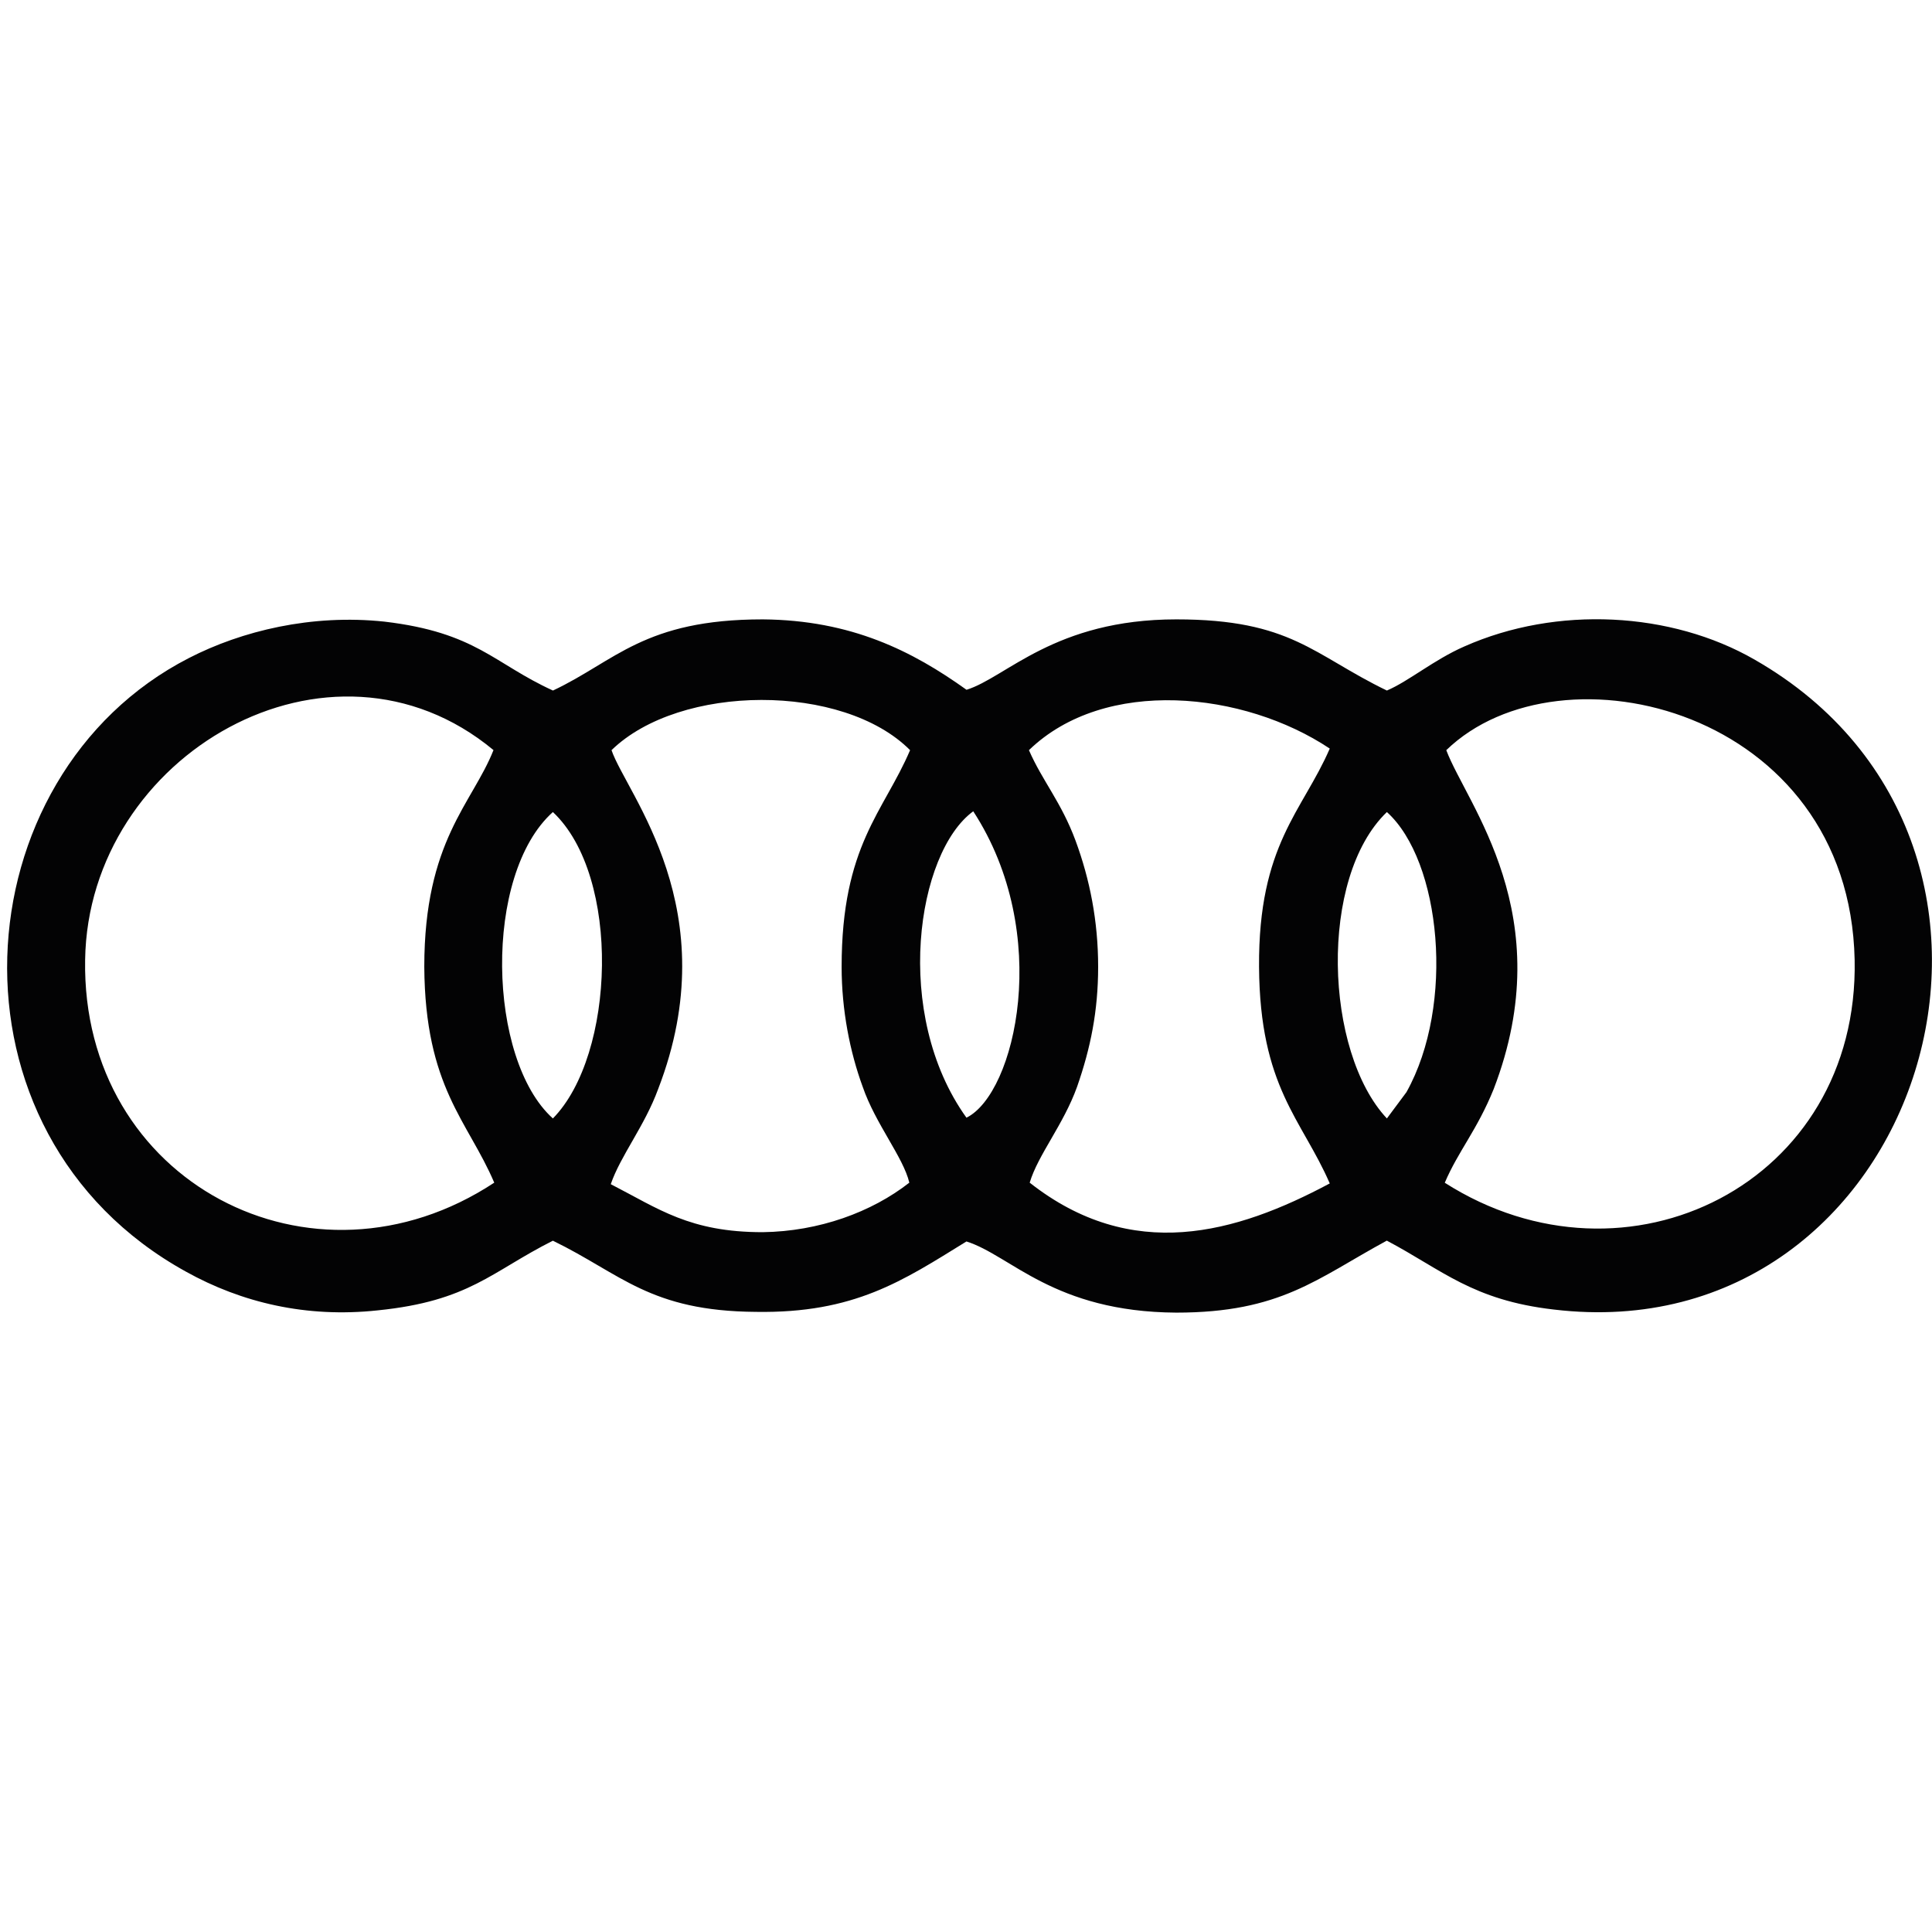 <?xml version="1.0" encoding="UTF-8"?> <svg xmlns="http://www.w3.org/2000/svg" xmlns:xlink="http://www.w3.org/1999/xlink" version="1.1" x="0px" y="0px" viewBox="0 0 256 256" style="enable-background:new 0 0 256 256;" xml:space="preserve"> <style type="text/css"> .st0{display:none;} .st1{display:inline;} .st2{fill-rule:evenodd;clip-rule:evenodd;fill:#020303;} .st3{fill-rule:evenodd;clip-rule:evenodd;} .st4{display:inline;fill-rule:evenodd;clip-rule:evenodd;fill:#201B18;} .st5{display:inline;fill-rule:evenodd;clip-rule:evenodd;fill:#020203;} .st6{fill-rule:evenodd;clip-rule:evenodd;fill:#020203;} .st7{fill-rule:evenodd;clip-rule:evenodd;fill:#222222;} .st8{fill-rule:evenodd;clip-rule:evenodd;fill:#030304;} </style> <g id="Ebene_1" class="st0"> <g id="Layer_x0020_1" class="st1"> <g id="_1835782121616"> <path class="st2" d="M49.74,136.32c-5.48-39.78,26.6-81.33,70.74-85.09c46.15-3.99,81.58,29.47,85.82,70.25 c4.47,43.77-29.84,81.21-70.74,84.98C90.31,210.56,55.67,179.64,49.74,136.32z M205.41,61.42c1.23-1,0.78,0.11,1.56-1.55 c1.12-2.22,0.34-0.78,0.45-2.11c-3.8,0.78-1.9,0.66-3.02,1.88c-5.03,2.44-15.98,8.64-19.22,8.75l-2.23-2.44 c0-4.1,5.36-11.08,7.93-14.63c1.45-2.33,2.91-4.54,4.47-6.87c0.56-0.89,1.68-2.77,2.23-3.43c2.35-2.88-0.22-1.44,3.69-2.66 c2.35,4.76,2.23,3.99-3.13,11.63c-2.35,3.32-6.37,8.09-7.38,11.08c5.36-1.77,16.32-9.42,21.46-9.75l2.79,3.43l-12.4,19.39 c13.07-3.55,19.78-15.18,23.91-6.32c-2.01,1.77-25.37,13.63-29.39,14.07c-1.01-2.22-0.67-1.44-2.35-3.77L205.41,61.42z M38.23,57.54c1.56-3.21,8.27-9.64,11.4-12.19c6.48-4.99,13.19-1.22,12.96,6.98c8.38-0.55,15.53,4.88,10.39,13.41 C71.42,68.29,61.7,77.6,59.91,78.82L38.23,57.54z M128.08,37.71c4.13-6.2,4.58-16.07,8.05-23.05l7.6,0.22l0.45,23.93 c0,3.99,0.22,4.54-1.01,6.76l-3.69-0.11c-2.46-4.76-0.89-14.96-1.01-21.05c-2.68,3.21-6.82,17.51-8.05,21.27 c-5.03,0.11-4.25,1.44-6.26-3.1l-6.48-17.62c-2.79,4.1-0.11,15.4-0.89,21.38l-5.25-0.11l-0.22-30.91l7.26-0.11 C123.16,21.53,123.05,31.62,128.08,37.71z M115.45,11.67C52.54,19.1,2.59,71.95,9.63,141.2 c10.28,100.94,139.01,143.7,208.86,64.15c17.66-20.28,32.3-53.63,27.49-89.97c-4.58-35.34-21.12-59.83-41.24-76.67 C184.4,21.76,152.44,7.24,115.45,11.67z"></path> <path class="st2" d="M55.89,130.34h70.51l0.11,69.47C88.86,199.7,56.23,169.23,55.89,130.34z M128.86,57.21 c38.89,0.66,70.96,31.24,70.74,70.14l-70.62-0.22L128.86,57.21z M118.36,55.22C80.59,61.2,47.84,93,53.77,137.76 c5.03,37.34,39,69.91,83.59,64.15c37.66-4.99,70.29-39.11,64.37-83.32c-2.79-20.72-14.3-37.23-26.37-47.09 C162.16,60.87,141.04,51.56,118.36,55.22z"></path> <path class="st2" d="M114.78,7.46c66.27-7.87,128.4,41.33,135.44,108.03c7.6,71.8-45.82,127.75-108.84,134.51 C70.08,257.76,11.86,204.9,5.49,142.3C-1.77,69.95,50.42,15,114.78,7.46z M255.25,140.09C263.3,68.29,205.41,8.02,140.26,2.37 C65.61-4.06,5.6,51.45,0.46,116.6c-5.81,73.24,43.58,129.86,115.77,138.61c40.01,4.76,74.09-12.74,95.99-30.8 C233.24,207.01,250.89,178.76,255.25,140.09z"></path> <path class="st2" d="M60.92,71.39c3.69-3.1,11.96-9.64,6.03-13.52c-5.36-3.66-12.18,7.2-12.52,8.09 C56.45,68.29,57.9,70.29,60.92,71.39z"></path> <path class="st2" d="M51.42,61.64c3.58-2.55,8.27-5.98,5.92-11.86c-5.25-1.77-8.49,1.22-11.85,6.76 C47.06,59.32,47.96,60.65,51.42,61.64z"></path> </g> </g> </g> <g id="Ebene_2" class="st0"> <g class="st1"> <path class="st3" d="M128,0C57.31,0,0,57.31,0,128c0,70.69,57.31,128,128,128c70.69,0,128-57.31,128-128C256,57.31,198.69,0,128,0 L128,0L128,0L128,0z M128,244.52c-64.35,0-116.52-52.17-116.52-116.52C11.48,63.65,63.65,11.48,128,11.48 c64.35,0,116.52,52.17,116.52,116.52C244.52,192.35,192.35,244.52,128,244.52L128,244.52L128,244.52L128,244.52z"></path> <path class="st3" d="M102.49,40.94c8.09-2.37,16.65-3.64,25.51-3.64c8.85,0,17.4,1.27,25.48,3.63l0,0L128,97.42L102.49,40.94 L102.49,40.94L102.49,40.94z"></path> <path class="st3" d="M176.68,51.47c9.56,6.09,17.9,13.93,24.57,23.05l0,0l-41.83,92.56l-16.14-35.89h-30.58l-16.14,35.89 L54.81,74.43l0,0c6.66-9.09,14.98-16.89,24.51-22.96l0,0l33.4,74.09h30.68L176.68,51.47L176.68,51.47L176.68,51.47z"></path> <path class="st3" d="M40.37,104.53c-2,7.49-3.07,15.36-3.07,23.47c0,35.54,20.44,66.31,50.21,81.18l0,0L40.37,104.53L40.37,104.53 L40.37,104.53z"></path> <path class="st3" d="M102.91,215.18c7.97,2.29,16.39,3.52,25.09,3.52c8.69,0,17.1-1.22,25.06-3.51l0,0L128,159.54L102.91,215.18 L102.91,215.18L102.91,215.18z"></path> <path class="st3" d="M168.48,209.18c29.77-14.88,50.21-45.64,50.21-81.18c0-8.05-1.05-15.85-3.01-23.27l0,0L168.48,209.18 L168.48,209.18L168.48,209.18z"></path> </g> </g> <g id="Ebene_3" class="st0"> <path class="st4" d="M31.09,188.83c5.44-3.62,94.64-38.98,97.71-38.7c3.48,0.14,93.8,37.03,96.45,38.98 c-33.03,51.37-99.1,70.72-156.39,37.45c-7.94-4.59-15.89-10.86-21.19-16.57C43.21,204.84,34.01,197.04,31.09,188.83z M225.25,66.88 c9.76,15.04,16.45,34.66,17.56,55.96c0.84,17.4-4.6,47.75-13.52,58.61l-74.99-57.91c-10.59-8.07-7.94-6.68-10.17-22.83 c-2.93-20.74-11.57-72.81-11.99-87.29C178.28,15.51,207.82,40.29,225.25,66.88z M26.07,181.73c-8.08-21.02-14.22-32.85-12.82-60.14 C16.03,65.62,63.7,13.7,124.06,13.56c-1.12,17.82-5.58,40.51-8.08,58.61l-6.13,43.43c-1.53,5.01-40,32.99-46,37.59 C57.15,158.34,31.09,179.5,26.07,181.73z M115.83,0.89C83.36,4.51,50.18,20.52,31.37,44.32c-11.71,14.9-16.31,20.6-23.56,39.95 c-6.55,16.98-9.2,37.45-7.11,57.36c6.83,64.73,65.65,121.67,140.22,113.6c71.22-7.66,121.4-70.16,114.43-139.63 C248.38,45.86,185.66-6.91,115.83,0.89z"></path> </g> <g id="Ebene_4" class="st0"> <path class="st5" d="M11.42,46.53c0.85,7.39,24.36,24.12,34.14,26.57c1.82-10.2,6.01-14.35,15.92-16.61 c7.11-1.65,21.99-2.81,29.83-2.2c1.58,2.93,8.26,43.91,9.42,50.75c1.7,9.77,25.88,148.16,27.09,150.97 c1.28-1.28,2.31-10.44,2.61-12.21c5.41-30.96,32.5-186.94,34.02-189.14c6.56-1.22,24.12,0.37,30.25,1.89 c16.1,4.15,13.18,12.4,15.92,16.49c9.48-2.69,31.04-17.77,34.02-25.83c-4.56-4.21-32.44-12.64-41.31-14.9 c-11-2.75-37.42-8.18-48.72-7.27l-19.93,23.88c-1.58,1.95-4.56,5.86-6.86,7.51c-1.46-0.67-16.58-19.73-19.68-23.51 c-1.82-2.26-4.07-5.5-6.5-7.76c-10.27-1.22-39,4.64-48.84,7.08C31.35,37.67,29.4,39.87,11.42,46.53z"></path> <path class="st5" d="M6.8,39.99c3.04-0.49,10.27-3.85,13.55-5.13c61.18-24.31,139.85-24.67,202.05-4.64 c5.83,1.89,24.18,9.22,27.16,9.47c1.28-3.3,6.2-11.42,6.44-14.66C181.1-3.49,106.07-8.8,28.01,15.14 C20.17,17.52,6.38,21.55,0,25.15C0,27.6,5.65,38.22,6.8,39.99z"></path> </g> <g id="Ebene_5" class="st0"> <g id="Layer_x0020_1_00000171697160067827987430000012077694255569696427_" class="st1"> <g id="_2887050286896"> <path class="st6" d="M149.7,34.61l-10.94-0.14l-0.07,21.87c23.36,0.55,57.53,0.34,82.42,0.07l3.94,0.07 c1.33,0.28,0.73,0.14,1.4,0.48l-0.07,2.35c-3.27,1.1-77.95,0.48-87.76,0.28v22.84h87.56v3.17l-53.06,0.07v20.01 c7.27,0,49.45-0.9,52.65,0.34v2.35c-3.2,1.86-45.31,0.55-52.65,0.55v24.77h48.65c3.8-0.07,3.6-0.62,3.6,3.1 c-5.14,1.66-42.51,0.21-51.39,0.55c-0.6,2.14-0.6,4.55-1.07,7.04c-0.47,2.21-1.27,4.42-1.74,6.76c1.53-1.45,1.74-3.24,2.2-5.66 c0.53-2.48,0.93-4.62,0.93-7.31c6.67-0.62,29.03-0.14,38.31-0.14c4.74,0,7.94-0.48,12.55-0.62c1.8,22.15-17.42,61.33-34.77,78.78 l-2.87,2.9c-1.27,0.97-0.07,0.34-1.4,0.9c-0.47,1.17,0.33,0.07-0.87,1.45c-2.4,2.76-17.55,13.59-20.49,15.59 c-5.07,3.31-20.02,12.42-25.49,13.18c-0.2-8.21-0.53-73.06,0.27-76.03l3.6-0.48c0.07,0.14,0.2,0.14,0.27,0.34 c0,0.21,0.13,0.28,0.2,0.34c0.07,0.07,0.2,0.28,0.27,0.34c0.07,0.07,0.2,0.28,0.27,0.34c0.73,0.83,0,0.34,1.27,1.03 c1.4-0.55,0.13,0.07,1.13-0.55l1-0.83c0.07-0.07,0.2-0.21,0.33-0.28c1.27,1.24,1,1.86,3.47,1.45c0.67-2.69,0.13-2-0.6-4.42 c2.4-0.62,4.94-1.66,6.54-3.52c-2.47,0.34-5.41,2.48-8.54,3.38c-3.2,0.97-6.81,1.79-10.41,1.79v77.41l-3.07,0.34l-0.07-35.32 l-44.05-0.07c-11.61,0-7.21,0.48-11.61-2.97l55.66-0.28v-23.25l-72.68-0.14c-1.07-1.72-1.07-1.52-1.47-3.38l74.21,0.07 l-0.07-12.35c-14.88-0.14-22.22-9.8-24.89-10.42l-59.26-0.14l-1-3.31l58.19-0.14c-1.8-3.04-3.8-4.83-5.47-9.11 c-1.47-3.73-2.6-7.93-2.54-12.76l-53.39-0.07l-1.2-82.65c6.47-2.07,12.55-5.31,19.55-7.59c18.49-6,49.99-12.42,68.8-11.04 l0.07,46.57c2.14-2.69,0.67-41.05,0.8-47.88C113.2,34.82,85.77,39.17,65.35,46c-9.28,3.1-13.28,5.38-19.95,7.73l0.4-27.66 c18.29-10.35,63.67-17.59,87.76-17.94c16.35-0.28,33.5,1.45,48.65,3.79c1.94,0.28,40.91,7.38,42.44,10.69l1.67,28.35 c-16.08-5.38-15.08-6.76-35.5-11.18C177.26,36.82,164.65,35.51,149.7,34.61z M41.99,22.47c0.4,26.77,1.6,54.43,1.47,81.2 c-0.07,29.46-1.27,49.12,9.41,72.92c9.74,21.73,19.95,33.87,33.77,48.02c6.21,6.35,14.62,12.62,22.82,17.87 c5.34,3.45,20.69,12,28.03,11.94c6.01-0.07,23.16-10.21,27.5-13.11c17.15-11.73,30.16-21.87,41.84-39.67 c5.27-8.07,9.54-16.83,13.75-26.7c10.01-23.59,8.61-45.67,8.61-74.16c0-26.91,0.53-54.43,0.53-81.75c-1-2-2.74-2-4.8-2.76 c-1.8-0.69-3.4-1.24-5.07-1.79c-3.54-1.17-7.21-2.35-10.88-3.31c-20.42-5.38-54.19-9.8-74.88-9.11 C101.79,3.15,67.88,9.16,41.99,22.47z"></path> <path class="st6" d="M132.28,107.74c6.01,0.62,6.41,11.38,2.34,12.35c-0.47-2.14-0.13-4.48-0.47-7.04 C133.75,109.95,132.82,110.16,132.28,107.74z M125.54,106.98c0.93,2.21,1.13,1.17,1.6,2.9c-3.6-0.07-6.27,2.41-7.74,4.42 c3.47,1.03,1.94-0.69,2.67,0.83c0,0.07,0.07,0.28,0.07,0.28l0.13,0.62c3.34-0.76,1.07-1.66,4.94-0.48 c-1.87,4.48-1.27,2.35-3.74,5.17c-1.6,1.79-2,4.62-3.47,6.21c-3.2-1.31-1.87-2.07-4.2-4.28c-3.74,1.66-7.87,12.14-8.21,14.35 c1.07-0.14,2.4-0.21,2.8-1.38c0.07,0,0.6-6.14,4.47-10.21c3.6,1.72,1.67,4.14,5.01,6.55c1.27,0.97,0.8-1.17,1.67,1.93 c-0.93,0.48-2.27,0.76-3.6,1.03c-4,0.69-3-1.31-2.4,12l2.4,2.07c0.87,0.83-0.07,0.28,0.93,0.83l1.94-2.21 c-0.27-0.21-0.47-0.41-0.53-0.28l-2.67-0.9c-0.27-3.24-1.4-6,0.13-8.9c3.47-1.79,4.6,3.17,10.74-0.9 c5.34,4.97,6.47,1.52,12.81,3.38c-1.27,5.04,0.93,3.24,1.94,6.9c-3.2,5.66-8.34,5.66-10.28,11.18c5.34-0.48-1.2-0.28,7.81-5.52 c9.48-5.52,3.8-2.97,6.14-7.66l5.87,3.04c-0.87,7.17-6.61,7.93-7.94,13.59c5.74-0.34,1.87-1.66,4.67-4 c0.93-0.69,1.47-0.69,2.2-1.24c0.93-0.62,4.4-5.17,5.14-7.66c-5.67-8.97-1.8-5.52,0.2-11.38c0.73-2.21,0.07-2.83,0.93-4.83 c4-1.72,2.8,1.52,7.14-0.21c-1.8-1.17-0.87,0.07-2.34-1.66c0.07-0.14,0.2-0.41,0.27-0.34c0,0,1.2-0.9,1.6-3.45 c-3.74,2.14-2.67,1.59-3.94,0.48l0.6-0.62c2.54-1.86,1.94,0.07,2.67-2.48c-1-0.41-2.47,1.31-2.94-1.24 c-0.47-2.55,1.67,0.21,1.33-4.76c-1.27,1.86-0.6,2.21-2.87,3.04c-1.6-3.66,2.34-4.76,2.87-8.21c-1.13,0.9-2.74,1.59-3.87,2.48 c-2.27,1.79-0.93,2.35-2.34,4.48c-1.8-1.38-0.67-0.69-1.67-2.69c-3.34,5.52,6.21,6.14,2.87,14.56c-2.67-0.76-2.27-2.28-5.27-2.97 h-9.48c-9.21,0-5.01-13.04,0.53-7.8c0.27-3.86-1.13-3.59-1.2-4.35c1.47-0.97,2.4,0.48,3.94,1.1c-0.4-1.1-0.4-1.31-1.13-2.35 c-0.87-1.45-1.2-0.97-1.6-2.35c2.47,0.07,1.53,0.21,3.4,1.1c-1.4-3.24-3.2-2.35-4.94-6.28c2.4-2.21,1.07-0.55,3.6-1.72 c-4.2-2.55-5.74,2-9.14-0.55c-0.33-2.41,0.27-1.52,1.33-3.59C132.75,103.67,132.08,108.22,125.54,106.98z"></path> <path class="st6" d="M104.72,87.8l63.8-0.07c0,9.24-0.27,19.18,0.2,28.22c0.33,6.76,0.53,22.01-0.8,27.87 c-7.61,32.98-53.59,32.84-62.06,0.21C104.05,136.99,104.79,97.94,104.72,87.8z M170.86,85.46l-68.2,0.21 c0.6,12.42-0.93,50.71,1.13,58.71c9.01,35.05,58.39,35.18,66.14-0.14C172.46,132.65,169.46,91.46,170.86,85.46z"></path> <path class="st6" d="M92.71,57.38l-10.54,2.48c-0.07-3.45,0.2-5.04,1.6-7.59c0.73-1.31,1.07-1.79,2-2.76 c2.47-2.55,1.8-0.97,1.4-2c-2.6-0.69-6.01,1.45-7.21,3.17c-1.94,2.83-1.74,6.48-1.74,10.56c-2.67,0.69-9.61,3.93-11.35,3.38 c-1.33-2.35-0.53-5.52,0.8-8c1.4-2.55,3-3.52,4.27-5.45c-3.8,0.48-6.07,2.21-7.54,5.04c-2.27,4.14-1.07,6.83-1.07,11.11 c-1.6,0.9-3.27,2-4.94,2.9c-1.47-1.24-1.8-3.59-4.34-3.1c-3.07,0.62-1.67,3.52-0.8,5.04c-1.53,1.17-5.21,2.07-2.67,5.11 c1.53,1.72,3.6,1.03,5.27-0.76c1.87,1.86,2.2,2.62,5.47,1.59c0.73-2.35-0.13-3.17-0.93-5.52l18.82-8.14 c9.01-3.38,23.89-6.69,33.97-3.31c3.07,1.03,4.47,2.48,6.87,3.52c-0.6-2.69-1.87-3.93-3.74-5.04c-2.4-1.45-4.4-1.72-6.01-2.62 c2.47-4.83,6.61-4.42,9.08-5.38l0.87-0.48c-9.81-2.55-9.21,0.07-13.81,5.86h-9.41c2.34-9.93,4.8-8.69,8.54-11.8 C96.05,44.62,93.91,48.62,92.71,57.38z"></path> <path class="st6" d="M169.52,181.21l-7.07,2.35c-1.67-7.8,0.6-6.97,1.33-11.8c-4.94,2.76-7.07,5.59-4.87,13.11l-6.61,3.86 c-4.67-8.76-7.41-3.1-6.54-0.76c0.4,1.03,1.13,1.52,1.74,2.14c-1.2,1.66-3.47,2.9-1.67,6c2.2,2.62,4-0.83,5.27-1.79 c1.67,2.21,1.4,4.21,4.67,3.04c3-2.48,0.2-3.73-0.8-6c8.68-3.79,9.08-5.73,21.82-7.86c4.6-0.76,8.48-0.9,12.81,0.14 c6.14,1.45,7.01,4,9.74,5.45c-1-4.97-3.27-6.28-5.14-8.9c1.8-2.97,2.14-2.35,4.47-3.93c1.27-0.83,0.6-0.14,1.6-1.38 c-5.94-1.93-6.47,0.9-9.68,4.62c-1.53-0.07-4.87-0.14-6.34-1.1c-0.6-3.86,3.74-7.17,6.14-9.04c-9.61-3.59-7.41,8.83-11.61,10.21 c-0.13,0.07-1.13,0.34-1.33,0.41c-1.27,0.21-2.6,0.34-3.94,0.48c-0.07-9.11,1.53-7.31,4.27-12.69 C171.19,168.8,170.19,174.25,169.52,181.21z"></path> <path class="st6" d="M76.69,87.11c-0.13-6.42,3.6-8.62,4.87-11.31c-7.01,1.17-7.41,5.11-7.67,12.76 c-2.34,0.76-6.74,3.38-7.74,2.28c-1.8-4.28,0.73-7.45,1.94-10.76c-4.54,1.52-6.94,7.38-5.34,12.97l-5.94,3.17 c-0.93-2.48-1.07-3.52-4-3.52c-1.6,2.35-0.87,2.97,0.47,5.17c-1.94,1.52-3.34,1.24-3.34,3.45c0,1.17-0.33,2,1.8,2.28 c1.87,0.28,2.6-0.34,3.87-1.59c0.8,1.03,0.67,1.79,2.14,2.41c0.87,0.41,0.6,0.48,1.6,0.14c3-0.9,1.27-3.66,0.33-5.59 c6.67-3.86,25.69-12,35.44-11.18l5.21,0.34c0-3.79-0.53-5.73,5.81-8.76l2.6-1.45c-7.67-2.48-8.41,1.31-11.88,6.35l-8.34,0.62 c0.07-2.21,1.27-4.55,2.27-6.14c1.2-1.86,2-2.07,3.67-3.24l1.47-1.03c-12.48-0.07-7.61,9.73-13.01,11.25 C81.23,86.22,78.36,86.77,76.69,87.11z"></path> <path class="st6" d="M84.23,109.95c-2.07,1.03-5.67,2.48-7.34,2.07c-2.6-4.97,1.6-8.62,3.07-11.94 c-6.87,1.52-6.61,6.35-6.14,13.52c-0.93,0.62-2,1.17-3.14,1.66c-3.67,1.79-2.74,1.03-3.2,0.55c-2.4-3.38,0.13-8.69,1.13-11.59 c-3.47,0.9-4.67,1.31-5.41,5.11c-0.53,2.97,0.53,6.42,1.27,9.11l-3.8,2.69c-1.6-1.1-2.94-4.07-5.21-2.97 c-3.14,1.59-0.2,4.21,0.6,5.93c-1.94,0.9-2.6,1.45-3.67,2.97l1,2.83c3.14,0.34,4.07-1.17,5.54-2.35c2.07,2.07,3.07,3.1,6.14,1.17 c-0.07-2.9-0.53-2.76-1.94-4.62c2.07-2.48,11.75-7.31,15.62-8.69c7.81-2.83,12.08-3.66,21.62-3.52l-0.07-8.97 c-2.34,1.17-3.14,3.1-4.47,5.11l-8.48,1.17c-1.13-5.11,4-9.59,6.41-11.8C87.37,96.84,84.5,103.39,84.23,109.95z"></path> <path class="st6" d="M177.33,153.55c-7.87,1.79-8.41,1.17-12.01,7.24c11.08-3.59,26.09-7.52,37.57-2 c3.8,1.79,5.94,4.28,8.48,5.66c-0.47-4.42-1.8-6.28-4.87-7.93c1.27-3.73,3.74-3.86,7.61-5.8c-2.54-1.45-4-2.21-7.01-0.83 c-2.8,1.17-3.07,2.48-4.74,5.04l-6.74-2.76c0.4-4.07,3.74-6,6.21-7.73c0.2-0.07,0.6-0.41,0.73-0.48l0.73-0.62 c-8.41-1.93-10.68,2.41-13.08,8.83l-6.61-0.28c-0.4-4.76,3.27-7.17,5.14-9.45c0.07-0.07,0.2-0.28,0.27-0.41 C180.07,142.17,178.87,145.62,177.33,153.55z"></path> <path class="st6" d="M200.69,36.06l21.02,6.42v-4.35l-17.48-5.11l0.07-3.31l17.42,5.38l-0.07-4.35l-14.48-4.35 c-3-0.9-2.6-0.83-2.67-4.07l17.22,5.11v-4l-21.09-5.86L200.69,36.06z"></path> <path class="st6" d="M163.78,210.19c-1.27-5.17,0.93-7.31,2.94-9.93c-5.41,1.38-6.54,5.31-5.41,11.73l-5.14,2.62 c-0.53-1.52-1.07-2.07-1.33-4c-0.13-1.03,0-3.31-0.6-4.42c-3.2,5.8-1.33,4.76,0.13,10.21c-1.4,1.72-2.54,2.48-3.87,3.45 c-1.94-1.86-1.6-3.52-4.8-2.55c-1,2.62,0.27,3.52,2.27,4.76c-5.47,5.17-0.13,8.55,3.07,1.86c2.27,1.38,2.54,3.52,5.14,2.55 c1.94-1.52,0.27-3.04-1.4-4.48c-0.67-0.62-0.6-0.48-0.87-0.9c3.14-3.31,8.81-6.69,14.15-8.14c8.28-2.14,11.75,0.83,17.08,3.38 c-0.4-2.76-1.8-3.59-3.67-4.42c1.6-4.76,4.6-5.93,4.8-7.17c0-0.14,0.07-0.21,0.07-0.28c-4-0.83-6.47,2.41-7.41,5.73l-5.87-1.24 c0.67-4,3.2-7.11,6.01-8.55c-6.27-0.14-7.94,3.73-9.68,9.04C167.19,209.91,165.45,210.6,163.78,210.19z"></path> <path class="st6" d="M53.8,28.82c2.8-1.03,11.08-4.35,14.28-3.79l-0.27,4.35c-1.74,1.17-11.14,4.28-14.01,4.76V28.82z M49.2,26.4 v19.04L53.8,44l0.13-6.35l18.15-6.07c0-3.59,0.4-8.14-0.47-10.97C67.15,19.64,54.6,25.09,49.2,26.4z"></path> <path class="st6" d="M79.43,31.23c-0.27-0.41-2.34-9.04,1.53-10.49c1.87-0.69,9.14-1.93,11.41-1.79 c1.13,2.55,1.2,7.04,0.53,10.21C90.91,29.92,81.5,32.47,79.43,31.23z M74.96,23.09c0,16.28,0,13.45,11.61,11.04 c3.54-0.76,7.61-1.31,10.08-3.04c0.93-3.31,0.67-13.11-0.27-15.73c-3.14-1.24-8.81,0.62-12.48,1.31 C78.9,17.64,74.96,17.23,74.96,23.09z"></path> <path class="st6" d="M127.35,20.19c3.34,2.9,12.35,0.14,16.42,1.59c1.13,4.83-5.61,3.17-13.08,3.45c-4.14,0.21-3.47-0.69-3.4,3.1 c3.94,0,16.88,0.07,19.49-0.9c1.07-2.21,0.73-6.35,0.53-9.18c-7.81-1.66-17.22,3.1-16.48-3.38c2.74-2.07,12.21-0.28,14.68-0.9 c1.94-0.48,1.13,0.41,1.94-1.38c-0.93-2.21,1.4-1.03-2.87-1.66c-0.8-0.14-2.34-0.14-3.6-0.14c-4.87-0.07-13.08-1.03-13.95,1.93 C126.48,14.74,126.68,18.68,127.35,20.19z"></path> <path class="st6" d="M104.86,16.75c1.94-0.83,6.94-1.17,9.28-1.52c4.8-0.55,4.47,2.07,3.27,5.38l-12.61,1.24L104.86,16.75z M101.52,13.36l0.2,17.94c4.94-0.55,2.67-0.48,3.2-5.73c2.2-1.24,6.21-1.45,9.21-1.66c3.4-0.28,4.34,2.21,5.27,5.17l3.8-0.34 c-0.33-2.55-1.94-4.42-3-6.42c2.54-2.97,2.54-6.55,1.07-10.49C117.27,10.4,106.79,13.23,101.52,13.36z"></path> <path class="st6" d="M179.33,31.3l-0.07-6.97l12.88,2.41l0.13,6.83l3.27,0.97c0.6-4.97,0.33-12.62,0.13-17.87l-3.47-1.17v7.52 c-1.53,0-9.81-1.24-11.21-1.66c-2.6-0.76-1.74-1.24-1.74-4.76c0.07-3.59,0.33-3.24-3.4-3.52v15.94 C176.13,31.65,176.33,31.03,179.33,31.3z"></path> <path class="st6" d="M151.97,17.23c0,9.11-1.07,10.62,2.34,11.38c0.13,0.07,16.48,2.35,18.35,0.9c-0.07-3.24,1.6-2.35-7.47-2.97 c-3-0.21-6.61-0.28-9.41-1.31l-0.2-8c0.33-3.04-0.07-1.24,0.8-2.21c2-1.79,13.08,0.83,16.28,1.03l-0.07-2.9 c-2.07-0.9-17.02-2.14-18.62-1.72C151.5,12.12,151.97,13.99,151.97,17.23z"></path> <path class="st6" d="M63.41,74.14c5.74-1.59,35.7-18.42,52.32-8.69c4.47,2.62,3.6,3.93,5.87,2.62L116,64.62 C100.45,56,66.22,70.14,63.41,74.14z"></path> <path class="st6" d="M206.43,163.9c-3.47-5.11-17.48-6.21-23.96-5.04c-3.74,0.76-20.15,4.21-23.02,7.45 c11.95-2.55,26.29-11.31,41.91-4.83C203.09,162.24,204.69,163.48,206.43,163.9z"></path> <path class="st6" d="M199.55,37.72c0.87,1.86-1.87,0.28,5.07,2.48c2.27,0.69,3.8,1.17,6.07,1.86c4.07,1.31,8.08,2.69,12.08,3.73 c-0.27-2.48,0.53-1.45-4.74-3.17c-2.2-0.69-4.07-1.24-6.07-1.86c-2.14-0.69-3.94-1.24-6.07-1.93 C203.29,37.99,200.96,36.96,199.55,37.72z"></path> <path class="st6" d="M173.59,33.03c-0.4-1.17,1.33-1.31-5.01-1.79c-4.54-0.34-14.28-0.55-17.62-3.04 c0.87,4.42,2.74,3.24,10.28,4.07C163.45,32.54,171.86,33.92,173.59,33.03z"></path> <path class="st6" d="M126.14,30.13c0.53,1.38-1.27,1.24,1.74,1.24l16.42-0.55c3.27,0,3.47,0,4-2.76 c-4.14,2.21-17.95,0.97-20.96,1.52C126.34,29.78,126.61,29.78,126.14,30.13z"></path> <path class="st6" d="M98.05,31.78l-0.73-0.07c-1.87,3.1-13.48,4.21-17.22,5.04c-3.54,0.83-2.27,1.03-5.21-0.34l1.13,2.28 c2.74,0.48,9.08-1.24,12.01-1.86C92.71,35.79,97.05,35.99,98.05,31.78z"></path> <path class="st6" d="M65.55,124.71c10.21-4.07,18.75-11.52,34.77-9.8c-0.27-0.34,0.47-1.66-4.6-1.24 C86.84,114.36,68.82,119.68,65.55,124.71z"></path> <path class="st6" d="M55,40.06c3.47-0.69,6.74-2.14,10.01-3.17c3.54-1.1,7.87-1.31,8.01-4.9c-1.74,1.93-6.27,2.55-9.28,3.59 C58.67,37.37,55.6,37.37,55,40.06z"></path> <path class="st6" d="M156.64,16.68c2.14,1.52,11.68,1.17,16.95,2.76c0.07-2.55,0.33-2.07-7.81-2.9l-7.47-1.03 C154.97,15.71,157.44,15.85,156.64,16.68z"></path> <path class="st6" d="M155.31,91.11c2.54,0.07,2.87,0.07,3.07,2.76c-1.47,1.03-1.27,0.83-3.34,1.03L155.31,91.11z M153.84,98.43 c2.54-0.97,0.07,0.48,1.74-2.28c1.47,0.62,1.07,0.83,1.8,1.59c0.8,0.83,0.13,0.28,1.07,0.83c0.27-0.69,0.93-0.21-0.47-2.48 c3.54-4.83,1.67-6.07-3.94-6.28L153.84,98.43z"></path> <path class="st6" d="M62.41,100.22c1.87-0.41,10.81-5.11,16.95-7.04c14.48-4.55,18.02-1.72,19.82-1.93 c1.33-0.07,0.33,0.07,1.13-0.48c-7.41-1.93-13.75-0.83-20.75,1.52l-16.28,7.04C62.75,99.74,62.75,99.81,62.41,100.22z"></path> <path class="st6" d="M131.68,16.06c2.47,1.72,9.94,0.55,13.21,0.69c0.33,0.07,2,0.28,2,0.28c1.67,0,0.87,0.34,1.6-0.97 c-0.67-0.41,0.2-0.48-1.94-0.69l-11.14-0.07C133.62,15.02,132.02,14.26,131.68,16.06z"></path> <path class="st6" d="M148.37,94.56c0.07-0.41,0.8-1.1,0.87-1.24c1.4,2.97,0.6,2.07,0.13,2.76 C147.9,95.53,147.97,97.32,148.37,94.56z M145.76,98.43c2.4-0.55,0.47-0.97,3.07-1.17c1.33-0.14,1.8,0.41,3.07,1.1 c0.13,0,0.33,0.14,0.53,0.14l-2.4-7.11c-0.2-0.41-0.33-0.9-0.53-1.24c-0.8-1.66,0-0.14-0.67-1.03L145.76,98.43z"></path> <path class="st6" d="M166.39,189.01c4.2-0.34,12.48-4.69,21.42-2.97c3.27,0.55,4.27,1.86,6.74,2.35c-0.33-0.34-0.2-0.41-0.8-0.9 c-3.2-2.48-9.28-3.04-13.28-2.55C177.86,185.28,168.45,187.01,166.39,189.01z"></path> <path class="st6" d="M122.07,99.53c2.87,0,4.94-0.41,4.4-6.42c-0.27-3.04-0.13-1.45-0.8-2.21c-1.33,1.93-0.13,3.59-0.93,7.17 h-2.54c-1.27-3.45,0.6-4.97-1.07-7.17C119.8,92.63,119.94,96.84,122.07,99.53z"></path> <path class="st6" d="M142.76,23.09c-1.94-1.03-5.94-0.55-9.21-0.55c-5.07,0-4.54,0.55-7.87-2c1,3.93,2.67,3.93,7.14,3.45 l8.61-0.34C142.36,23.44,142.36,23.3,142.76,23.09z"></path> <path class="st6" d="M140.09,99.05l3.14,0.14c0.73-1.59,1.2-2.97,1.2-5.45h-2.54c0.8,3.52,2.14-0.14,0.8,4.14 c-3.47-0.14-3.34-2.41-2.34-6l2.47-0.83c0.07,0,0.27-0.14,0.4-0.21C139.16,88.01,137.02,94.56,140.09,99.05z"></path> <path class="st6" d="M108.13,93.46c2.47,2.69,1.53,1.24,4.47,2.48c-0.13,1.38,0.07,1.79-1.27,2.21 c-2.27,0.69-0.07-0.48-2.34,0.07c-0.07,0.07-0.27,0.14-0.33,0.21c1.67,1.52,4.74,1.45,5.14-1.24c0.33-2.07-0.6-2.41-1.74-2.83 c-2.87-1.03-1.94,0.83-2.4-2.62c2.4-0.48,1.8,0.41,3.54-0.21c-0.4-0.55,0.4-0.62-1.27-1.17 C108.46,89.18,108.33,92.56,108.13,93.46z"></path> <path class="st6" d="M118.27,29.99c-0.67-5.31-3.47-5.45-10.41-4.21c-2.67,0.48-1.33,0.14-1.94,1.38 c2.07,1.31,7.41-0.97,9.54-0.28C116.87,27.92,117.4,28.89,118.27,29.99z"></path> <path class="st6" d="M79.9,24.2c1.87-0.62,4.07-1.17,6.27-1.52c8.01-1.45,4.94-0.07,5.74-1.93c-1.27-0.76-0.53-0.83-3.74-0.14 C82.7,21.71,80.36,21.02,79.9,24.2z"></path> <path class="st6" d="M54.87,30.68c1.6,0.83,3.47-0.28,6.27-1.24c5.61-1.93,5.01-0.69,5.81-2.83c-0.6-0.28-0.2-0.48-1.47-0.34 l-4.74,1.59C55.47,29.37,55.67,28.96,54.87,30.68z"></path> <path class="st6" d="M182.6,217.57c-2.34-3.17-8.34-3.45-11.75-2.97c-5.47,0.69-10.28,4.14-10.28,4.14 c-0.13,0.07-0.27,0.28-0.33,0.34c-0.07,0.14-0.2,0.28-0.33,0.41c3.67-1.17,5.74-3.24,10.54-4 C177.66,214.26,178.26,216.88,182.6,217.57z"></path> <path class="st6" d="M117.13,18.12l-1.07-1.86c-1.33,0.34-4.34,0.55-5.81,0.76c-2.94,0.34-4.47-0.62-4.27,2.21L117.13,18.12z"></path> <path class="st6" d="M180.27,26.61c0.93,1.66-1.47,0.69,5.14,1.86c1.74,0.34,4.34,1.24,5.47,0.48c-0.33-1.38,1.53-0.9-4.54-2 l-4.27-0.83C179.07,26.13,181.2,26.13,180.27,26.61z"></path> <path class="st6" d="M134.55,98.43c1.4-0.55,1.2,0.83,1.2-4.14c0-4.14,0.4-1.59,1-4l-2.87-0.41 C133.89,90.22,134.55,93.12,134.55,98.43z"></path> <path class="st6" d="M162.32,98.43h1.2c0-9.38,0-4.28,1-8.14l-2.94-0.41c-0.07,2.83,0.4-0.07,0.73,3.31 C162.45,94.56,162.32,96.91,162.32,98.43z"></path> <path class="st6" d="M128.01,90.01c0.6,2.35,1.07,1.03,1.07,4.28c0,5.86-0.53,3.45,1.13,4.14c0-1.45-0.07-3.31,0-4.69 c0.2-3.79,0.87-1.1,0.8-3.73H128.01z"></path> <path class="st6" d="M115.33,90.01c0.07,0.41,0.2,0.48,0.2,0.69l0.33,0.76c1,2.55,0.27,2.48,0.4,4.69 c0.33,4.14-0.27,0.97,0.93,2.21l0.93-8.49L115.33,90.01z"></path> <path class="st6" d="M207.63,24.82c1.33,1.1,5.34,2.07,7.07,2.55c2.87,0.9,4.87,1.66,7.74,2.28 C220.58,27.65,209.9,24.82,207.63,24.82z"></path> <path class="st6" d="M118.27,29.99l0.6,2.35l6.01-0.83c-0.87-2.07-0.2-1.72-3.2-1.45C119.6,30.27,119.87,30.61,118.27,29.99z"></path> <path class="st7" d="M54.34,80.35c1.94-0.07,7.81,3.45,9.14-1.79c-4.47,3.24-4.47,1.31-8.61,0.41 C54.2,79.59,54.4,80.15,54.34,80.35z"></path> <path class="st7" d="M205.36,32.13l12.41,3.59c-1.27-1.52-4.47-2.07-6.34-2.69C207.96,31.92,206.69,30.89,205.36,32.13z"></path> <path class="st6" d="M48.66,48.2l3-0.48c1.94-0.69,2.47-0.21,3.34-1.86c-0.73-0.55,0.07-1.1-3.27,0.07 C47.73,47.38,49.26,46.69,48.66,48.2z"></path> <path class="st6" d="M191.08,35.92c0.73,0.69-0.07,0.34,1,0.83c1,0.41,3.54,1.1,4.8,0.34c-0.6-1.38,0.47-1.03-2.47-1.66 C191.75,34.96,191.88,35.37,191.08,35.92z"></path> <path class="st7" d="M59.74,131.4c0,0,0,2.48,4.2,1.45c1.8-0.48,2.54-1.31,2.74-2.62C65.15,131.82,62.75,132.02,59.74,131.4z"></path> <path class="st6" d="M113.4,56.21c1.67-0.48,1.47-1.24,4.2-1.79c2.14-0.41,3.8,0.21,5.21-0.34 C120.81,52.55,115.6,52.9,113.4,56.21z"></path> <path class="st7" d="M198.82,149.82c0.13-0.07,0.33-0.34,0.4-0.21l3-2.35c1.94-1.03,2.4-0.21,4-1.93 C202.49,144.86,200.15,147.2,198.82,149.82z"></path> <path class="st6" d="M151.1,198.18c-3.4,1.38-3.8,1.79-7.01,0.07c1.33,2.48,3.2,2.9,5.54,1.52 C151.7,198.6,150.5,199.29,151.1,198.18z"></path> <path class="st6" d="M209.83,155.96c1.67-0.83,1.6-1.17,3.54-1.86c1.6-0.55,3.07-0.62,4.34-1.31c-0.87-0.55,0.93-0.76-1.8-0.34 C213.5,152.86,211.17,153.96,209.83,155.96z"></path> <path class="st6" d="M177.4,34.34l2.27,0.07c0.4-2.35-0.07-1.93-2.6-1.93c-0.27,0-0.93,0.07-1.07,0.14l0.07,0.83 c0.07,0.07,0.27,0.14,0.4,0.21C177.4,34.2,176.8,33.72,177.4,34.34z"></path> <path class="st6" d="M101.12,33.58l3.74,0.14c0.87-0.34,0.87-0.48,1.2-0.69c-0.93-0.76,1.4-1.17-2.47-0.83 C101.12,32.47,101.45,33.44,101.12,33.58z"></path> <path class="st6" d="M54.34,80.35c-3.4-0.28-3.8,0.14-6.07-1.72c0.53,1.52,0.8,2,2.6,2.48C54.27,82.08,54.34,80.35,54.34,80.35z"></path> <path class="st6" d="M93.38,78.83c2.2-1.24,4.74-1.79,6.21-2.62c-1.33-0.76-4.07,0.48-4.67,0.9 C93.18,78.21,94.31,77.18,93.38,78.83z"></path> <path class="st6" d="M55.67,105.33c0.8,2.48,5.01,3.24,6.74-0.14C59.21,106.64,58.81,107.4,55.67,105.33z"></path> <path class="st6" d="M58.47,130.92c-3.27,1.03-4.2,2.28-6.74-0.14C52.53,134.09,56.47,133.47,58.47,130.92z"></path> <path class="st6" d="M151.97,200.67c3,1.17,5.94,0.9,6.87-2.21c-0.6,0.55-1.74,1.66-2.94,1.93 C153.84,200.94,153.64,199.84,151.97,200.67z"></path> <path class="st6" d="M55.67,105.33c-0.93-1.1-0.47-0.34-2.74,0.28c-1.67,0.41-1.74-0.34-3.2,0.55 C53.14,107.33,52.93,106.36,55.67,105.33z"></path> <path class="st6" d="M148.3,177.83c-0.4-0.48,0.27-0.62-0.73-0.9c-2.47,1.52-2.87,1.24-4.94-0.28 C144.36,180.18,145.43,178.52,148.3,177.83z"></path> <path class="st6" d="M102.32,50.14c1.8-0.9,4.8-2,5.94-3.73l-4.74,2.21C102.32,49.65,102.99,49.03,102.32,50.14z"></path> <path class="st6" d="M106.19,81.66l6.14-1.79c-0.47-0.28-0.07-0.97-2.94,0C106.79,80.7,107.19,80.63,106.19,81.66z"></path> <path class="st7" d="M178.13,171.97c1.2-0.97,3.67-3.04,3.87-4.42C179.93,169.28,179.4,168.8,178.13,171.97z"></path> <path class="st7" d="M188.61,145.34c4.07-1.79,3.34-1.72,3.74-2.97C190.08,143.41,189.68,143.41,188.61,145.34z"></path> <path class="st6" d="M153.37,228.68c0.8,1.59,2,1.72,4.6,0.62C156.31,228.33,157.44,229.71,153.37,228.68z"></path> <path class="st6" d="M178.6,203.7l3.74-1.38c-0.07,0.07,0.6-1.31-2.14-0.28C178.87,202.53,178.93,203.15,178.6,203.7z"></path> <path class="st7" d="M87.3,51.24l3.6-2.9c0.13-0.07,0.2-0.28,0.33-0.41C87.9,48.82,87.77,49.72,87.3,51.24z"></path> <path class="st7" d="M72.22,54.21c1.87-0.83,2.2-0.83,2.94-2.35c-1.47,0.14-0.4-0.41-1.53,0.41 C71.95,53.45,72.82,52.96,72.22,54.21z"></path> <path class="st6" d="M146.03,229.92c0.33,0.34-0.13,0.41,1.13,0.69c1.33,0.28,1.6-0.07,2.94-0.62c-0.87-0.55,0.33-0.28-1-0.34 L146.03,229.92z"></path> <path class="st6" d="M152.17,177.97l-3.87-0.14l1.67,1.17C151.9,179.14,152.17,177.97,152.17,177.97z"></path> <path class="st6" d="M80.83,79.73c1-0.62,0.8-0.41,1.74-1.31c0.13-0.07,0.53-0.41,0.6-0.55c0.6-0.62,0.47-0.48,0.93-1.17 C81.96,77.45,81.7,77.66,80.83,79.73z"></path> <path class="st6" d="M163.52,190.11c-1.27,0.14-1.6,0.21-2.67,0.76l-2.07,1.79c1.47-0.48,1.33-0.48,2.67-1.17L163.52,190.11z"></path> <path class="st6" d="M199.82,178.45c0.67-0.14,1.47-0.21,2.07-0.55l1.8-1.45C201.56,177.07,200.75,177.07,199.82,178.45z"></path> <path class="st6" d="M187.27,207.64c0.67-0.21,1-0.21,1.6-0.55c2-1.31,0.4-0.28,1.33-1.31c-1.33,0.28-0.93-0.07-2,0.62 C186.67,207.36,187.61,207.02,187.27,207.64z"></path> <path class="st7" d="M94.38,99.95c2.27-1.24,1.4-0.34,2.4-2.07C94.58,98.36,95.11,97.94,94.38,99.95z"></path> <path class="st7" d="M199.82,178.45c-2.34,0.62-2.14,0-2.27,2.07c0.73-0.62,0.47-0.21,1.07-0.76 C199.82,178.8,199.29,179.35,199.82,178.45z"></path> <path class="st6" d="M163.52,190.11c0.93-0.07,0,0.34,1.47-0.21c2.94-1.1,0.27,0.07,1.4-0.9c-0.87-0.07-0.47-0.34-1.67,0.07 C161.91,190.18,164.45,189.01,163.52,190.11z"></path> <path class="st7" d="M166.85,203.5l2.8-2.9c-1.87,0.69-0.33-0.69-1.94,0.97C167.19,202.19,167.19,202.6,166.85,203.5z"></path> <path class="st7" d="M184.94,219.36c-0.47-0.9,0.33-0.28-0.67-1.1c-0.67-0.55-0.67-0.41-1.67-0.69c0.47,0.76-0.13,0.34,0.8,1.1 C184,219.23,184.34,219.16,184.94,219.36z"></path> <path class="st7" d="M146.03,229.92l-2.27-2.28C144.3,229.92,143.9,229.51,146.03,229.92z"></path> <path class="st7" d="M92.11,102.08c1.07-0.62,0.53,0.07,1.27-0.83c0.87-0.97,0.13,0,0.8-1.45 C92.91,100.57,92.51,100.5,92.11,102.08z"></path> <path class="st6" d="M194.55,188.39c0.33,0.62,0,0.48,0.67,1.03c0.8,0.69,0.53,0.41,1.6,0.9 C195.82,188.6,196.75,189.22,194.55,188.39z"></path> <path class="st7" d="M121.54,23.02c1.8-0.48,1.2,0.69,1.8-2.35L121.54,23.02z"></path> <path class="st7" d="M187.27,207.64c-1.67,0.69-1.13,0.28-2,1.86c1.27-0.62,0.53,0.14,1.33-0.76 C187.34,207.98,186.87,208.46,187.27,207.64z"></path> <path class="st6" d="M211.3,168.59c0.2,0.07,0.8,0.28,0.93,0.28c1.13-0.07,0.27,0.07,1-0.34 C210.63,166.93,211.57,168.45,211.3,168.59z"></path> <path class="st7" d="M99.65,53.58l2.07-2.62c-1.6,0.83-0.47-0.34-1.4,0.83C99.92,52.41,99.85,52.9,99.65,53.58z"></path> <path class="st7" d="M184.94,219.36c0.4,0.9-1.47,0.69,1.2,0.62v-1.17L184.94,219.36z"></path> <path class="st7" d="M69.69,82.08c0.6-0.48,0.33-0.07,0.93-0.83c0.07-0.07,0.87-1.31,1-1.52C70.55,80.35,70.62,79.94,69.69,82.08 z"></path> <path class="st7" d="M86.1,52.69c0.87,0.34,0.67,0.55,0.67-0.41l0.53-1.03c-0.93-0.34-0.73-0.55-0.73,0.48L86.1,52.69z"></path> <path class="st7" d="M80.03,103.05c1.2-0.48,0.67,0.14,1.4-0.69c0.93-0.97,0.07,0.07,0.87-1.38L80.03,103.05z"></path> <path class="st7" d="M152.17,177.97c1.67-0.62,0.67,0.48,1.27-1.31C150.37,177.9,152.97,176.45,152.17,177.97z"></path> <path class="st6" d="M157.31,167.97c1.8-0.55,1.13-0.55,1.74-1.45c-1.13,0.48-0.2-0.21-0.93,0.41 C157.31,167.69,157.64,167.35,157.31,167.97z"></path> <path class="st6" d="M207.63,24.82c-0.13-0.14,0.07-0.41-0.93-0.69c-0.93-0.21-0.13-0.14-0.8,0.14c0.13,0.07,0.27,0.14,0.27,0.28 C206.43,25.16,207.63,24.82,207.63,24.82z"></path> <path class="st6" d="M211.03,167.62l-2.47-2.28C209.76,167.28,209.1,166.79,211.03,167.62z"></path> <path class="st6" d="M191.68,171.42c-1.53,0.41-0.93,0.14-1.74,1.31c1.67-0.69,0.07,0.28,0.87-0.41 C191.61,171.69,191.28,171.9,191.68,171.42z"></path> <path class="st6" d="M191.68,171.42l1.8-0.34c-0.8-0.62,0.47-0.9-0.87-0.41C191.61,170.93,191.95,171.14,191.68,171.42z"></path> <path class="st7" d="M69.15,107.26l1.4-1.93C69.89,105.81,69.55,104.84,69.15,107.26z"></path> <path class="st7" d="M166.12,173.28l1.6-2C167.05,171.76,166.72,171.07,166.12,173.28z"></path> <path class="st7" d="M90.71,104.02l1.27-1.66C90.97,103.05,91.31,101.26,90.71,104.02z"></path> <path class="st6" d="M199.09,193.63l1.8,0.34c-1.6-1.59,1.94-0.62-0.73-0.69C198.55,193.22,200.15,192.87,199.09,193.63z"></path> <path class="st6" d="M158.51,220.26c-1.33,0.69-0.87,0-1.4,1.38l1.13-0.9C158.31,220.54,158.38,220.47,158.51,220.26z"></path> <path class="st6" d="M206.43,163.9l1.8,1.38C207.56,164.31,208.43,164.52,206.43,163.9z"></path> <path class="st6" d="M153.37,228.68c-0.33-0.48,0.33-0.41-1.4-1.03L153.37,228.68z"></path> <path class="st7" d="M69.49,57.66l0.73-1.38C69.82,56.9,69.89,56.14,69.49,57.66z"></path> <path class="st7" d="M69.69,82.08l-1.2,1.86L69.69,82.08z"></path> </g> </g> </g> <g id="Ebene_6"> <path class="st8" d="M128.96,107.5c10.56,16.2,5.58,37.42-0.9,40.6C118.2,134.36,121.49,112.94,128.96,107.5z M183.77,148.2 c-8.27-8.82-9.07-31.89,0-40.6c7.17,6.46,9.07,25.53,2.59,37.12L183.77,148.2z M73.26,148.2c-8.67-7.79-9.27-32.3,0-40.6 C82.33,116.11,81.53,139.8,73.26,148.2z M191.64,99.4c15.15-14.66,53.41-5.43,54.11,27.79c0.6,29.63-30.19,44.91-54.31,29.53 c1.79-4.2,4.28-6.97,6.48-12.41C206.79,121.24,194.33,106.58,191.64,99.4z M136.34,99.4c10.06-9.74,28.5-7.79,39.86-0.21 c-3.59,8.3-9.47,12.71-9.37,28.91c0.1,15.99,5.68,20.2,9.37,28.71c-12.46,6.66-26.21,10.56-39.76-0.1 c1.1-3.69,4.48-7.69,6.28-12.71c1.79-5.13,2.79-10.05,2.79-15.89c0-6.05-1.1-11.59-2.99-16.71 C140.62,106.27,138.13,103.5,136.34,99.4z M81.03,99.4c9.07-8.82,30.69-8.92,39.56,0c-3.49,8.2-9.07,12.61-9.07,28.71 c0,5.74,1.1,11.28,2.79,15.89c1.69,4.92,5.38,9.33,6.18,12.71c-4.98,3.9-11.96,6.46-19.43,6.56c-9.67,0-13.75-3.08-20.13-6.36 c1.3-3.79,4.48-7.69,6.28-12.61C96.38,120.52,83.03,105.25,81.03,99.4z M65.49,156.71c-24.11,15.89-54.71-0.1-54.21-29.53 c0.4-27.17,32.48-45.73,54.11-27.79c-2.79,7.07-9.17,12-9.17,28.71C56.32,144.1,62,148.51,65.49,156.71z M73.26,164.4 c9.07,4.41,12.85,9.33,26.9,9.43c13.05,0.21,19.43-4.1,27.9-9.33c5.88,1.85,11.56,9.33,27.8,9.43c13.85,0,18.63-4.51,27.9-9.54 c7.37,3.9,11.36,7.89,22.12,9.13c48.83,5.84,69.95-61.31,26.61-86.12c-11.06-6.36-26.21-7.18-38.46-1.74 c-3.99,1.74-7.37,4.61-10.26,5.84c-9.77-4.72-12.66-9.43-27.9-9.43c-16.14,0-22.52,7.69-27.8,9.33c-7.17-5.13-15.25-9.23-27-9.33 c-15.74,0-19.53,5.54-27.8,9.43c-7.87-3.59-10.16-7.69-22.32-9.13c-9.67-1.03-18.93,1.23-25.91,4.82 c-30.39,15.58-33.68,62.95-0.4,81.31c7.37,4.1,15.94,6.15,25.41,5.13C62.2,172.4,65.09,168.51,73.26,164.4z"></path> </g> <g id="Ebene_7" class="st0"> <g id="Layer_x0020_1_00000089571064442195115440000001725937776836296886_" class="st1"> <g id="_2887048553088"> <path class="st6" d="M165.01,200.35l-0.31,0.17L165.01,200.35z M48.4,138.01h26.25v50.15c-1.11-0.74-3.96-3.63-4.87-4.59 c-0.46-0.48-0.63-0.79-1.14-1.28c-1-0.99-3.36-4.05-4.27-5.19l-5.79-8.67c-0.26-0.43-0.23-0.31-0.46-0.68l-3.16-6.29 c-0.17-0.43-0.26-0.51-0.4-0.88l-2.05-5.19c-0.23-0.68-0.37-1.08-0.6-1.79c-0.6-1.84-1.17-3.37-1.65-5.41 C49.73,145.95,48.4,139.83,48.4,138.01z M74.64,68.48V118H48.4c0.03-0.99,1.48-8.33,1.91-9.81l1.11-3.69 c0.57-2.1,1.08-3.26,1.8-5.24l4.13-8.9l3.7-6.24c1.94-2.55,4.08-5.98,6.47-8.48C69.77,73.3,71.91,70.32,74.64,68.48z M165.01,200.35c0.31-0.48,0.71-0.82,1.17-1.25c2.17-2.13,3.56-5.13,3.82-8.22c0.14-1.79-0.03-3.8-0.6-5.47l-1.17-2.52 c-1.77-3.26-4.82-5.36-8.32-6.46c-3.33-1.08-17.38,0.17-18.78-0.71c-1.28-0.77-1.2-2.18,0.09-2.86c0.91-0.48,3.51-0.23,4.79-0.23 c3.79,0,21.54,0.31,24.02-0.28c1.4-0.31,2.68-0.71,3.85-1.13c2.91-1.05,5.22-2.78,7.3-4.93l0.57-0.54 c0.2-0.23,0.4-0.45,0.63-0.68c0.37-0.45,0.63-0.94,0.97-1.42c0.74-0.99,1.25-2.1,1.8-3.17c0.57-1.13,0.88-2.38,1.23-3.6 c1.05-3.63,0.57-9.1-0.94-12.7l-1.65-3.17c-0.48-0.71-0.8-1.36-1.37-1.98l-3.08-3.06c-0.03-0.03-0.11-0.11-0.17-0.14l-2.17-1.5 c-1.23-0.82-2.76-1.5-4.19-1.96c-0.68-0.2-1.31-0.4-1.85-0.54c-0.66-0.17-1.45-0.23-2.11-0.31c-0.8-0.14-1.28-0.2-2.22-0.2 c-4.53,0.03-22.77,0.43-24.48-0.14c-1.4-0.45-1.25-2.13-0.28-2.86c0.88-0.65,3.08-0.37,4.47-0.37c4.53,0,17.21,0.4,21.46-0.6 c2.51-0.6,5.1-1.36,7.35-2.47l1.17-0.6c4.19-2.18,8.26-5.22,11.09-9.01c0.14-0.2,0.31-0.45,0.48-0.65 c2.42-2.95,4.47-6.83,5.5-10.55l0.71-2.81c0.54-2.55,0.91-5.07,0.88-7.77c0-1.36-0.43-5.33-0.8-6.58l-1.68-5.7l-2.39-4.82 c-0.37-0.62-0.77-0.96-0.91-1.64c0.34,0.23,0.43,0.34,0.74,0.71l4.33,5.44c0.03,0.03,0.06,0.06,0.06,0.09 c1.85,2.35,3.9,5.73,5.39,8.42l2.51,4.9c1.23,2.3,2.14,4.9,3.05,7.37c0.17,0.45,0.23,0.77,0.4,1.22l1.99,6.97 c0.6,2.07,1.17,5.33,1.34,7.48c0.09,0.82,0.26,1.73,0.4,2.66c0.4,2.86,0.57,8.7,0.26,11.45c-0.09,0.88,0,1.98,0,2.89 c-0.06,1.81-0.57,3.49-0.66,5.27c-0.09,1.39-1.05,6.41-1.48,7.65c-0.48,1.47-0.74,3.06-1.31,4.62c-0.37,1.05-0.6,2.27-1.03,3.32 l-0.85,2.18c-0.91,2.44-1.99,4.9-3.22,7.23l-2.65,4.73c-2.08,3.34-4.25,6.72-6.81,9.69c-0.97,1.13-1.68,2.18-2.74,3.23 l-1.45,1.45c-0.28,0.31-0.31,0.45-0.66,0.79l-3.85,3.69c-1.05,1.05-2.17,1.81-3.33,2.78c-0.28,0.2-0.11,0.06-0.34,0.28l-0.43,0.4 c-1.34,1.13-2.85,2.07-4.27,3.12l-2.22,1.47c-0.23,0.11-0.28,0.14-0.54,0.28l-2.79,1.67 C168.03,198.71,166.03,200.12,165.01,200.35z M125.54,75.37c0.26,1.11,1.23,2.32,1.8,3.2c0.66,1.05,1.45,1.9,2.37,2.78l1.54,1.5 c2.17,1.84,1.77,1.98,5.1,1.98c1.57,0,16.56-0.26,17.7,0.17c1.71,0.62,1.71,2.78,0.26,3.29c-1.34,0.45-19.52-0.34-20.86,0.23 c-1.74,0.71-3.19,2.27-4.47,3.57c-0.51,0.51-0.66,0.88-1.14,1.42c-1.03,1.25-2.45,3.77-2.59,5.41h35.76 c1.68,0,2.79,0.45,3.73,1.73c1.17,1.64,0.8,3.94-0.48,5.22c-0.91,0.88-1.97,1.22-3.25,1.25c-4.22,0.03-18.87-0.34-21.97,0.26 c-3.82,0.77-7.69,2.44-10.6,4.99c-2.34,2.04-1.8,1.81-3.53,3.69c-1.37,1.47-2.39,3.43-3.08,5.3c-1.74,4.82-1.94,8.65-1.05,13.58 c0.54,2.92,2.42,6.55,4.27,8.9c2.68,3.34,6.1,5.84,10.15,7.37c3.08,1.13,4.19,0.94,7.32,1.36c1.8,0.26,18.3,0.06,22.03,0.06 c1.28-0.03,2.91-0.06,2.91,1.59c0,0.34-0.31,1.02-0.57,1.22c-0.83,0.74-4.1,0.4-5.24,0.4c-4.13,0-19.49-0.31-22.4,0.28 c-0.91,0.2-1.99,0.57-2.88,0.85c-1.6,0.51-3.42,1.62-4.65,2.75c-1.48,1.36-2.91,2.83-3.88,4.62l-0.91,1.98 c-0.4,0.88-0.74,1.81-0.85,2.83c-0.4,3.23-0.54,6.55,0.83,9.52c1.03,2.24,2.14,4.03,3.88,5.75c0.97,0.96,1.62,1.33,2.71,2.13 c2.14,1.62,5.44,2.61,8.35,2.58c2.79,0,8.58-0.31,10.74,0.2c1.88,0.45,3.36,1.16,4.67,2.58c1.2,1.25,2.14,3.43,2.14,5.24 c0,1.28-0.54,2.75-1.05,3.77c-1.97,3.91-4.7,4.03-8.09,5.07c-0.37,0.11-0.46,0.23-0.94,0.34c-4.16,1.13-12.8,2.49-16.98,2.49 c-3.93,0-7.95,0.14-11.85-0.34c-0.51-0.09-1.37-0.26-1.99-0.28c-2.56-0.11-7.38-1.22-10.03-1.87l-12.97-4.56 c-0.4-0.2-0.66-0.09-0.66-0.62v-63.13h23.03c-0.2-0.43-0.11-0.37-0.23-0.88l-0.71-3c-1.08-5.67-0.11-9.84,1.91-14.83 c0.2-0.45,0.4-0.88,0.63-1.3H94.79V55.53c0-0.57,0.91-0.74,1.31-0.94c1.6-0.79,3.36-1.45,5.07-2.01 c2.25-0.77,4.84-1.76,7.21-2.27c2.62-0.6,7.44-1.79,9.75-1.84c2.25-0.06,4.08-0.65,6.61-0.65c5.36,0,8.78-0.14,14.08,0.6 c1.11,0.14,1.88,0.17,2.85,0.37c0.46,0.09,0.83,0.17,1.34,0.26c1.4,0.23,2.88,0.37,4.19,0.82c1.62,0.54,3.45,0.74,5.04,1.36 c1.57,0.6,3.42,0.99,4.96,1.64l4.59,1.84c1.99,0.91,5.5,2.41,7.07,3.86c0.03,0.03,0.06,0.06,0.09,0.09 c0.03,0.06,0.23,0.26,0.23,0.26c0.57,0.65,0.85,1.28,1.05,2.15c0.37,1.53,0.23,3.09-0.6,4.51c-0.46,0.74-1.05,1.28-1.77,1.76 c-0.88,0.65-1.28,0.77-2.59,0.96c-1.94,0.26-8.55,0.06-10.74,0.06c-2.17-0.03-3.96,0.51-5.47,1.76 c-0.66,0.54-1.11,1.22-1.57,1.96c-2.05,3.29-3.65,3.32-7.44,3.32C135.2,75.37,130.38,75.37,125.54,75.37z M43.24,124.24 c0,3.8-0.2,8.02,0.28,11.76c0.14,1.19,0.14,2.58,0.34,3.66c0.2,1.19,0.4,2.07,0.51,3.32l1.4,6.46c0.88,3.03,1.74,6.15,2.91,9.13 c0.23,0.6,0.31,0.68,0.54,1.36c0.66,1.93,2.11,5.07,3.11,6.86c0.2,0.34,0.14,0.2,0.34,0.62l0.68,1.25 c0.17,0.34,0.17,0.4,0.37,0.74c0.28,0.45,0.4,0.77,0.68,1.25l6.41,9.47c0.83,0.91,1.6,2.13,2.68,3.29 c0.34,0.37,0.54,0.65,0.88,1.05c0.4,0.45,0.51,0.68,0.97,1.11l4.82,4.99l5.5,4.65c1.34,0.99,3.13,2.49,4.53,3.32 c1.65,1.02,3.19,2.21,4.9,3.12c0.46,0.26,0.74,0.43,1.23,0.71l2.51,1.36c0.26,0.14,0.4,0.17,0.66,0.31l1.34,0.74 c0.4,0.2,0.14,0.14,0.66,0.34c2.31,0.94,4.62,2.15,7.01,2.92l1.37,0.57c3.73,1.25,10.72,3.34,14.22,3.66 c1.11,0.09,2.25,0.48,3.42,0.6c3.79,0.37,7.41,0.65,11.26,0.65c3.53,0,7.72-0.31,11.26-0.65c1.05-0.11,2.39-0.48,3.42-0.6 c0.77-0.09,1-0.09,1.68-0.26l11.09-2.92c2.05-0.62,3.79-1.47,5.84-2.18l1.34-0.6c2.99-1.13,7.78-3.8,10.46-5.44l1.17-0.77 c0.51-0.31,0.71-0.43,1.17-0.77l5.87-4.25c0.74-0.6,1.37-1.16,2.11-1.76c0.83-0.62,1.37-1.13,2.17-1.84 c0.03-0.03,0.06-0.06,0.09-0.09c0.03-0.03,0.06-0.06,0.09-0.09l1.28-1.28c1.48-1.25,2.65-2.66,4.02-4.03 c0.03,0,0.06-0.06,0.09-0.06l2.28-2.55c0.57-0.74,1.11-1.39,1.74-2.13c0.28-0.37,0.57-0.68,0.85-1.05l2.31-3.17 c0.06-0.06,0.2-0.26,0.2-0.26l2.37-3.6c0.28-0.48,0.48-0.85,0.77-1.3l0.71-1.22c0.03-0.03,0.06-0.06,0.06-0.09 c0.03-0.03,0.06-0.09,0.09-0.11c0-0.03,0.03-0.06,0.06-0.09c2.17-3.43,3.68-7.37,5.3-11.08l1.8-5.1c0.2-0.51,0.31-1.11,0.48-1.59 c0.2-0.6,0.23-0.82,0.4-1.5l1.6-6.46c0.09-0.43,0.14-1.25,0.23-1.67c0.57-2.89,0.97-5.95,1-8.93c0.03-0.91,0.17-1.02,0.2-1.93 c0-1.33,0-2.61,0.09-3.71l-0.26-7.65c-0.09-1.19-0.43-2.41-0.48-3.54l-1.48-8.31c-0.14-0.54-0.23-1.02-0.4-1.67l-2.31-7.46 c-0.46-1.53-1.14-2.95-1.71-4.39l-6.81-12.95c-0.26-0.43-0.48-0.71-0.8-1.13c-1.4-1.93-2.59-4-4.19-5.75l-3.99-4.68 c-0.03-0.03-0.06-0.06-0.09-0.09l-0.71-0.71c-0.2-0.23-0.09-0.11-0.23-0.28c-1.2-1.42-2.74-2.64-4.05-3.97l-0.31-0.31 c-2.59-2.58-5.59-4.65-8.49-6.8c0,0-0.23-0.17-0.28-0.2c-1.51-1.19-3.48-2.21-5.16-3.34l-1.82-1.08 c-0.26-0.14-0.43-0.2-0.77-0.37c-2.99-1.64-6.18-3.23-9.38-4.42l-5.93-2.15c-0.54-0.17-1.03-0.23-1.51-0.4 c-1.42-0.51-3.19-0.85-4.67-1.28c-1.97-0.54-6.44-1.39-8.38-1.59c-2.68-0.26-4.79-0.48-7.55-0.51l-3.88-0.17 c-4.84,0-9.58,0.37-14.25,1.22l-5.53,1.08c-0.31,0.06-0.66,0.11-1.08,0.2c-1.8,0.34-8.06,2.35-9.89,3.12l-7.27,3.2l-8.21,4.65 c-1.05,0.71-2.19,1.3-3.19,2.13c-0.48,0.43-0.97,0.68-1.51,1.05c-0.63,0.4-0.85,0.71-1.45,1.13l-2.91,2.38 c-3.85,3.06-7.18,6.63-10.37,10.35l-2.28,2.86c-1.11,1.33-3.08,3.91-3.85,5.3c-0.23,0.45-0.2,0.43-0.48,0.79 c-1.23,1.67-2.99,4.82-3.82,6.63l-2.56,5.3c-1.62,3.8-3.05,7.65-4.05,11.68c-0.17,0.71-0.43,1.33-0.54,2.01l-1.65,8.76 L43.24,124.24z"></path> <path class="st6" d="M133.75,249.7c-5.59,0-11.34,0.11-16.87-0.51l-15.73-2.47c-1.48-0.31-2.82-0.85-4.33-1.16 c-0.85-0.17-0.68-0.11-1.37-0.37c-1.8-0.68-3.7-0.96-5.56-1.67c-0.54-0.2-0.83-0.26-1.34-0.45c-0.4-0.11-0.23-0.11-0.68-0.28 l-6.5-2.49c-5.3-1.98-11.51-5.39-16.3-8.31c-0.46-0.28-0.68-0.43-1.08-0.68l-7.67-5.19c-0.4-0.28-0.63-0.48-1.03-0.74l-3.19-2.47 c0-0.03-0.06-0.06-0.06-0.09l-0.88-0.74c-1.71-1.36-3.36-2.72-4.9-4.25l-9.06-9.07l-7.15-8.9c-0.03-0.03-0.06-0.06-0.09-0.09 l-0.88-1.22c-0.11-0.2-0.2-0.28-0.31-0.48l-5.39-8.25c-0.46-0.79-0.85-1.45-1.28-2.24c-2.02-3.57-3.76-7.23-5.44-10.94 c-1.74-3.86-3.08-7.88-4.5-11.88c-0.66-1.84-1.05-3.88-1.62-5.75c-0.28-0.88-0.43-1.84-0.74-2.78c-0.46-1.42-0.54-3.12-0.91-4.54 l-0.57-3.12c-0.54-2.69-0.68-5.36-1.08-8.08c-0.85-5.98-0.8-18.2,0-24.24c0.11-0.94,0.14-2.15,0.31-3.2l2.17-12.39 c0.63-2.18,1.25-5.07,1.94-7.09c0.11-0.37,0.11-0.23,0.26-0.68l1.08-3.4c0.14-0.4,0.26-0.88,0.43-1.36 c0.17-0.48,0.34-0.99,0.51-1.42c0.17-0.54,0.31-0.71,0.48-1.28l5.02-11.34l3.13-5.84c0.28-0.45,0.48-0.85,0.71-1.25l1.31-2.21 c2.25-3.91,6.58-9.81,9.49-13.15c1.11-1.28,2.11-2.72,3.31-3.91l3.16-3.43c0.91-0.88,1.68-1.98,2.68-2.78l4.7-4.31 c1.42-1.36,4.33-3.66,6.01-4.9l5.24-3.91c0.97-0.79,2.25-1.45,3.33-2.15l11.57-6.58c0.48-0.26,0.71-0.31,1.2-0.57l1.25-0.68 c1.85-0.96,5.7-2.55,7.58-3.17l5.3-1.96c0.94-0.31,1.82-0.65,2.76-0.94c0.51-0.17,0.83-0.2,1.37-0.4 c1.4-0.51,2.94-0.79,4.42-1.22l4.3-1.02c0.63-0.14,0.85-0.28,1.54-0.37c1.25-0.11,1.97-0.48,2.94-0.6 c0.66-0.11,1.05-0.09,1.6-0.2c0.57-0.11,1.08-0.2,1.6-0.31c1-0.2,2.08-0.26,3.13-0.4l3.36-0.37c6.01-0.85,18.32-0.79,24.37,0 c2.08,0.26,4.42,0.31,6.53,0.74c1.68,0.34,7.75,1.33,9.18,1.76l4.33,1.11c1.82,0.4,7.89,2.41,9.69,3.06 c0.54,0.2,0.68,0.31,1.25,0.48c1.54,0.51,2.96,1.28,4.47,1.81c2.37,0.85,4.7,2.07,6.95,3.17l2.45,1.25 c1.57,0.88,3.16,1.67,4.65,2.58l4.5,2.75c0.37,0.26,0.66,0.43,1.08,0.68l2.65,1.84c0.03,0.03,0.09,0.06,0.11,0.06l14.56,11.93 l6.64,6.86c1.34,1.45,2.51,3.06,3.85,4.51c0.03,0.03,0.06,0.06,0.09,0.09c0.09,0.09,0.14,0.14,0.23,0.23 c1.34,1.5,2.37,3.2,3.65,4.73l10.32,16.98l5.93,13.95c1.31,2.98,2.11,6.66,3.02,9.81l1.99,8.93c0.14,1.33,0.26,1.98,0.51,3.17 c0.54,2.61,1.28,11,1.28,13.29c0,5.58,0.11,11.31-0.51,16.81l-0.74,6.46c-0.2,1.08-0.46,1.87-0.54,3 c-0.11,1.47-1.17,5.81-1.6,7.54c-0.14,0.51-0.2,1.02-0.34,1.56c-1.03,3.74-2.08,7.51-3.48,11.14l-4.9,11.48 c-1.23,2.32-2.37,4.76-3.76,7l-2.02,3.43c-0.23,0.45-0.4,0.65-0.68,1.08c-1,1.62-1.99,3.32-3.16,4.85l-3.68,4.85 c-0.28,0.34-0.46,0.65-0.74,1.02c-0.28,0.43-0.48,0.71-0.85,1.08c-0.63,0.68-1.11,1.33-1.65,2.01l-2.65,2.98 c-1.85,1.98-5.13,5.64-7.07,7.23c-0.46,0.4-0.6,0.45-1.05,0.91l-5.76,4.99c-1.68,1.53-4.93,3.71-6.81,5.1l-0.54,0.43 c-0.34,0.26-0.68,0.43-1.05,0.68l-2.25,1.47c-0.54,0.4-0.43,0.34-1.05,0.68c-0.48,0.28-0.71,0.48-1.2,0.74l-3.45,2.01 c-1.74,0.94-3.51,2.07-5.33,2.89l-14.68,6.24c-0.48,0.17-0.77,0.28-1.31,0.45l-8.55,2.55c-1.51,0.51-7.41,1.76-8.98,1.96 c-1.28,0.17-2.02,0.31-3.16,0.54C144.52,248.96,136.08,249.7,133.75,249.7z M123.43,1.69h10.2c3.11,0.09,5.93,0.28,7.92,0.57 c0.68,0.09,1.2,0.03,1.85,0.06l12.88,2.24l13.51,3.71c2.17,0.6,4.76,1.67,6.92,2.58l9.72,4.45c0.23,0.11,0.43,0.17,0.66,0.28 c0.43,0.23,0.85,0.45,1.25,0.68l10.23,6.01c0.03,0.03,0.06,0.06,0.09,0.09c0.03,0,0.06,0.03,0.09,0.06l3.65,2.47 c1.4,1.13,2.99,2.01,4.36,3.2c0.74,0.62,1.34,1.11,2.14,1.7l2.02,1.7c0.71,0.54,1.4,1.22,2.08,1.76c0.43,0.34,0.6,0.57,1.03,0.91 c0.4,0.37,0.54,0.4,0.94,0.82l11.14,11.65c0.34,0.45,0.6,0.62,0.94,1.02c0.31,0.37,0.51,0.65,0.85,1.08l2.42,3.17 c0.23,0.31,0.2,0.28,0.43,0.54c1.31,1.59,2.39,3.26,3.56,4.93c1.6,2.27,2.99,4.62,4.42,7l2.74,4.82 c1.08,2.04,2.28,4.17,3.11,6.35c0.51,1.36,1.28,2.64,1.77,4l2.14,5.41c0.4,0.88,0.71,1.87,1,2.86l1.77,5.75 c0.17,0.68,0.31,0.74,0.48,1.45l2.05,9.18c0.51,1.96,0.71,4.39,1.08,6.46l0.6,5.02c0.31,2.21,0.48,4.51,0.54,6.8v11.54 c0,3.4-0.8,10.26-1.37,13.86l-1.14,6.41c-0.14,0.62-0.28,0.88-0.43,1.47c-0.11,0.51-0.14,1.08-0.28,1.64l-2.91,10.4l-5.7,14.2 l-10.77,18.6c-0.26,0.4-0.46,0.71-0.74,1.05c-0.31,0.43-0.51,0.65-0.83,1.11l-8.58,10.52c-0.34,0.4-0.4,0.57-0.8,0.96 c-2.25,2.3-5.33,5.58-7.64,7.63c-0.43,0.37-0.63,0.45-1.05,0.88l-2.88,2.41c-0.03,0.03-0.06,0.06-0.09,0.09l-6.44,5.13 c-0.4,0.31-0.74,0.48-1.17,0.77c-0.46,0.31-0.6,0.48-1,0.77c-0.4,0.31-0.71,0.43-1.17,0.77c-0.46,0.34-0.63,0.51-1.11,0.79 l-4.22,2.72c-0.03,0-0.06,0.03-0.09,0.06c-2.22,1.59-8.75,4.99-11.46,6.24l-1.85,0.88c-1.48,0.68-3.13,1.53-4.7,2.04l-2.74,1.13 c-0.23,0.09-0.48,0.17-0.74,0.26c-0.31,0.11-0.31,0.11-0.68,0.26l-5.59,1.98c-0.77,0.17-0.68,0.23-1.34,0.4 c-0.68,0.2-0.91,0.2-1.51,0.43c-1.34,0.57-3.05,0.77-4.42,1.25c-1.42,0.45-3.33,0.68-4.7,1.08l-11.26,1.96 c-1.14,0.17-2.19,0.14-3.39,0.31c-2.19,0.31-4.45,0.48-6.7,0.54H122.8c-2.05,0-8.21-0.54-10.63-0.96l-6.58-0.96 c-0.57-0.09-0.94-0.26-1.57-0.37c-0.57-0.11-1.11-0.11-1.57-0.23c-3.73-0.88-8.55-1.9-12.08-3.2l-7.04-2.44 c-0.51-0.2-0.88-0.26-1.42-0.51l-5.96-2.55c-0.28-0.14-0.4-0.14-0.71-0.26l-2.51-1.19c-0.31-0.14-0.23-0.14-0.63-0.34 l-10.17-5.58c-0.03-0.03-0.06-0.06-0.09-0.09l-0.17-0.11c-0.43-0.31-0.8-0.48-1.2-0.74c-4.16-2.75-8.24-5.56-12.11-8.65 c-3.51-2.78-6.67-5.81-9.83-8.96c-2.45-2.41-6.1-6.12-8.29-8.9l-4.13-5.33c-0.31-0.4-0.54-0.71-0.8-1.13l-3.11-4.45 c-0.03-0.03-0.11-0.14-0.14-0.17l-6.16-10.37c-0.91-1.7-1.71-3.23-2.51-5.05l-0.91-1.96c-0.14-0.28-0.2-0.4-0.31-0.65l-1.74-4.05 c-0.11-0.31-0.11-0.43-0.26-0.71l-2.79-7.63c-0.17-0.62-0.26-0.82-0.43-1.33L4.2,155.56c-0.11-0.51-0.26-0.94-0.34-1.42 l-1.17-6.38c-0.17-1.3-0.26-2.18-0.46-3.4c-0.2-1.16-0.14-2.18-0.31-3.37c-0.31-2.18-0.48-4.45-0.57-6.75v-11.59 c0-2.3,0.54-7.97,0.94-10.63c0.37-2.64,0.68-5.53,1.34-8.11c0.34-1.42,0.54-3.32,0.94-4.68c0.14-0.54,0.31-0.85,0.43-1.5 l0.71-2.98c0.14-0.6,0.34-0.88,0.48-1.45l1.8-5.9c0.63-2.21,1.68-4.68,2.56-6.89l2.62-5.87c0.11-0.28,0.11-0.34,0.23-0.6 l8.81-15.45c0.06-0.06,0.14-0.2,0.2-0.26l3.88-5.61c1.51-1.67,2.62-3.69,4.19-5.3c0.37-0.37,0.54-0.48,0.85-0.91 c2.17-2.81,4.76-5.3,7.27-7.8c4.62-4.59,4.56-4.39,8.95-8.25c1.68-1.47,3.59-2.78,5.33-4.17c1.57-1.25,4.27-2.81,5.73-3.91 l2.85-1.81c0.26-0.14,0.26-0.2,0.57-0.4c0.48-0.28,0.77-0.43,1.25-0.68l9.77-5.33c0.6-0.26,0.66-0.37,1.2-0.6l5.39-2.3 l18.58-6.07c0.6-0.14,0.91-0.31,1.48-0.45c0.68-0.14,0.97-0.09,1.62-0.28l3.05-0.65c0.77-0.2,0.8-0.17,1.68-0.26 c0.91-0.09,2.14-0.45,3.11-0.6c1.31-0.14,2.17-0.26,3.42-0.45l3.36-0.31C117.82,1.95,120.49,1.78,123.43,1.69z"></path> <path class="st6" d="M179.97,49.91l3.11,2.66c0.43,0.4,0.66,0.71,1.08,1.02l7.21-6.77c0.68-0.68,1.77-1.9,2.45-2.35 c-0.26,1.16-0.23,2.52-0.46,3.69c-0.2,1.25-0.46,2.52-0.48,3.83c-0.06,1.25-0.37,2.49-0.57,3.77l-0.4,3.94 c1.97,0,5.61-1.11,7.72-1.62c0.57-0.14,1.08-0.2,1.74-0.37l3.45-0.88c0.43-0.06,0.57-0.03,1-0.14c0.57-0.14,0.28-0.17,0.91-0.2 l-1.99,2.66c-0.46,0.54-0.57,0.65-0.97,1.28l-3.02,4.03c-0.37,0.45-0.57,0.88-0.94,1.33c-0.31,0.43-0.83,0.88-0.97,1.42 l2.96,2.81c0.4,0.37,0.71,0.71,1.05,1.05c0.68-0.45,1.08-1.42,1.85-2.32c0.03-0.03,0.06-0.06,0.09-0.09l5.47-7.2 c0.28-0.28,0.17-0.11,0.46-0.51l3.05-4.17c0.34-0.43,0.48-0.45,0.8-0.96c0.34-0.48,0.57-0.71,0.85-1.11 c-0.11-0.14-4.67-4.31-4.67-4.31c-1.05,0-6.67,1.5-7.95,1.7c-1.51,0.26-1.82,0.48-3.16,0.71c-0.63,0.09-1.03,0.26-1.62,0.31 l1.45-13.29c-0.54-0.37-0.8-0.79-1.34-1.22l-2.79-2.52c-0.6-0.57-0.74-0.85-1.51-1.25c-0.03,2.24-1.57,2.95-2.94,4.31 c-2.68,2.69-5.36,5.5-8.21,7.99L179.97,49.91z"></path> <path class="st6" d="M122.97,26.04l-0.17-5.92l10.32-0.17c3.28,0,3.82,4.65,1.42,5.58c-1.65,0.65-7.35,0.26-9.66,0.34 C124.06,25.9,123.91,26.04,122.97,26.04z M116.19,15.61c0.48,2.01,0.97,0.37,0.97,4.34c0,3.23-0.23,14.37,0.17,16.02h5.64v-5.61 h8.52c0.63,0,1.82,2.18,2.17,2.66l2.02,2.95h6.3c-0.06-0.57-0.11-0.51-0.43-0.88c-0.8-1.02-3.76-4.76-3.93-5.36 c1.34-0.65,1.97-0.88,2.96-2.49c0.88-1.47,1.05-2.81,0.94-4.28c-0.09-0.99,0.03-1.67-0.28-2.44c-1.68-4.11-4.13-5.05-8.61-5.05 L116.19,15.61z"></path> <path class="st6" d="M206.73,76.81v0.65c0.63,0.23,0.09-0.06,0.77,1.16c0.26,0.45,0.37,0.79,0.63,1.28 c0.11,0.17,0.26,0.45,0.34,0.62c0.11,0.2,0.26,0.43,0.37,0.6l7.24,13.95c0.43,0.91,0.97,1.7,1.42,2.58l3.88-2.07l-1.74-3.4 c-0.14-0.28-0.09-0.26-0.26-0.54l-6.21-11.76c1-0.09,2.25-1.36,3.22-1.45c0.43,0.62,0.85,1.67,1.25,2.44l3.31,6.32 c0.26,0.51,0.54,0.77,0.6,1.33c0.68-0.06,3.65-1.59,4.02-2.1l-5.33-10.23c0.66-0.17,2.11-1.36,3.08-1.45 c0.17,0.74,2.37,4.48,2.82,5.5l4.9,9.24l3.88-2.1l-7.35-14.15c-0.31-0.57-0.48-0.74-0.77-1.33l-1.99-3.94 c-0.17-0.4-0.2-0.31-0.34-0.62c-0.17-0.28-0.2-0.48-0.34-0.77c-0.54,0.4-0.88,1.22-1.57,1.79L206.73,76.81z"></path> <path class="st6" d="M115.71,72.65c1.62,2.41,2.48,9.04,1.94,11.4c-1.6,0-1.85-0.68-2.51-1.19c-0.4-0.28-0.14-0.14-0.6-0.37 c-2.11-0.99-4.39-1.08-6.18,0.62c-0.97,0.91-1.51,1.53-1.51,3.32c0,1.9,0.46,2.3,1.42,3.26c0.51,0.54,0.63,0.62,1.34,0.91 c4.9,1.79,5.27-1.76,8.04-1.76c0.43,1.76-0.26,7.14-0.83,8.93c-0.34,1.02-0.54,1.62-1.11,2.44c-2.76,0-3.39,1.62-4.5,3.69 c2.48,0.6,4.87,0.74,6.95-0.91c1.45-1.16,2.59-2.98,3.36-4.68l2.51-5.5c0.83-1.45,2.51-3.26,3.65-4.39 c0.88-0.88,1.85-1.42,2.22-1.98c-0.46-0.68-1.94-1.39-2.99-2.64c-0.48-0.6-0.77-0.82-1.25-1.47l-1.48-2.04 c-1.2-2.18-1.62-2.95-2.51-5.36c-1.14-2.98-4.08-6.8-7.67-6.38c-3.45,0.4-3.05,0.11-1.94,1.98 C112.97,72.05,113.77,72.65,115.71,72.65z"></path> <path class="st6" d="M224.91,114c0-1.59,0.11-1.73,0.48-3.06c1.62-5.81,9.09-5.56,11,0.94c0.83,2.86,1.25,7.12-1.05,9.44 c-3.25,3.29-7.84,1.39-9.32-2.49l-0.51-1.42C225.31,116.47,224.91,115.08,224.91,114z M220.24,112.39c0,3.09,0.28,5.73,1.48,8.62 c0.03,0.03,0.06,0.09,0.06,0.11l0.43,1.02c2.82,5.39,8.12,8.73,14.11,5.58c1.34-0.71,2.02-1.59,2.99-2.64l0.63-0.96 c0.03-0.03,0.03-0.09,0.06-0.11c1.94-3.29,2.05-6.89,1.65-10.63c-0.23-2.27-1.45-5.39-2.76-7.34l-2.28-2.72 c-0.71-0.62-2.34-1.62-3.25-1.87c-4.87-1.5-8.89,0.34-11.34,4.54c-0.23,0.4-0.26,0.34-0.43,0.82 C220.95,108.45,220.24,110.18,220.24,112.39z"></path> <path class="st6" d="M156.8,31.63c0-4.39,4.05-6.55,7.98-5.53c1.8,0.48,2.68,0.74,4.45,1.81c0.83,0.54,1.6,1.08,2.14,1.87 c1.45,2.07,1.57,3.74,0.6,5.9c-0.6,1.3-1.68,2.07-2.99,2.64C165.72,39.76,156.8,37.1,156.8,31.63z M151.16,29.73 c0,2.78,0.09,4.76,1.97,7.14c1.03,1.3,1.8,1.98,2.96,3l1.42,0.96c3.59,2.21,8.49,3.46,12.65,2.49c1.8-0.43,3.22-0.79,4.87-2.35 c2.31-2.24,3.16-4.11,3.16-7.57c0-1.25-0.31-2.44-0.77-3.4c-0.11-0.26-0.11-0.31-0.26-0.57l-0.83-1.39 c-1.51-2.01-3.02-3.37-5.19-4.62c-0.46-0.26-0.74-0.31-1.2-0.57c-0.83-0.48-2.91-1.16-3.76-1.39c-0.51-0.11-1.17-0.14-1.57-0.2 c-3.33-0.68-7.55,0-10.23,2.24c-0.74,0.62-1.68,1.73-2.11,2.55C151.76,27.12,151.16,28.43,151.16,29.73z"></path> <path class="st6" d="M27.93,117.21c-0.51-0.14-4.56-3.29-5.33-3.86c-0.57-0.45-1.17-0.82-1.6-1.45c0.57,0,3.13-0.94,4.08-1.22 l2.05-0.68c0.77-0.26,1.2-0.45,2.08-0.65c-0.14,0.68-0.28,1.11-0.31,1.9c-0.06,1.25-0.54,2.81-0.63,3.88 C28.22,115.93,28.22,116.64,27.93,117.21z M16.99,107.91l-1.25,7.68c0.17,0.62,0.06,0.17,1.25,0.17c0.74,0,1.91,0.91,2.42,1.28 l3.13,2.47c1.05,0.94,4.1,2.95,5.39,4.11l4.27,3.26c0.46,0.34,0.68,0.51,1.08,0.85c0.43,0.34,0.68,0.65,1.25,0.68 c0.2-0.82,0.2-1.87,0.37-2.81c0.2-1.02,0.43-1.64,0.43-2.81c-0.57-0.14-1.17-0.77-1.6-1.11c-0.54-0.43-1.05-0.77-1.62-1.13 c0-0.51,0.11-1.56,0.2-2.18c0.09-0.57,0.31-1.53,0.43-2.15c0.17-0.77,0.11-1.33,0.23-2.15c0.14-0.77,0.31-1.42,0.43-2.15 c0.17-0.91,0.34-3.74,0.77-4.2c0.23-0.23,3.19-1.13,3.73-1.25c0-0.65,0.09-0.85,0.2-1.42l0.63-4.2l-20.23,6.63 C17.9,107.71,17.76,107.88,16.99,107.91z"></path> <path class="st6" d="M73.99,43.51v-8.67l5.44,3.43c0.97,0.57,0.85,0.4,1.82,1.22C80.54,39.65,74.93,43.02,73.99,43.51z M67.72,33.07l0.37,0.43c0.03,0.03,0.09,0.06,0.09,0.09c1.25,1.19,0.8,1.84,0.83,4.14c0,1.02,0.17,1.7,0.17,2.89 c0,1.02,0,2.04,0,3.03c0,3.52,0.31,8.36,0.31,11.88c0.4-0.28,0.71-0.43,1.11-0.65l3.73-2.07c0-0.71,0-1.42,0-2.1 c0-0.96-0.14-1.36-0.17-2.07c0.28-0.14,0.43-0.2,0.74-0.4l7.84-4.54c0.6-0.31,0.91-0.48,1.45-0.79c0.31-0.2,0.43-0.23,0.74-0.4 c0.34-0.2,0.34-0.26,0.66-0.45c0.11,0.31,0.11,0.28,0.68,0.62l1.28,0.79c1.77,1.25,1.11,0.99,3.82-0.48l1.71-1.02 c0.63-0.34,0.14,0.17,0.57-0.4c-0.14-0.51-1.31-1.11-2.19-1.67c-0.46-0.31-0.74-0.45-1.17-0.77l-9.6-6.12 c-0.51-0.34-0.68-0.54-1.25-0.85c-0.63-0.31-0.63-0.37-1.17-0.77l-2.96-1.84c-0.31-0.2-0.37-0.28-0.66-0.48 C73.7,29.59,68,32.71,67.72,33.07z"></path> <path class="st6" d="M38.56,59.69c2.37,0.17,3.22,1.87,5.27,3.57c0.34,0.26,0.57,0.54,0.88,0.85c0.66,0.65,1.2,1.28,1.91,1.81 c0.66,0.51,1.17,1.11,1.8,1.73l1.85,1.7c0.03,0.03,0.11,0.11,0.14,0.14c0.03,0.03,0.06,0.06,0.09,0.09l1.94,1.93 c0.54,0.54,1.08,1.16,1.6,1.3L56,70.78c0.71-0.71,1.31-1.25,1.88-2.13l-4.67-4.48l4.82-5.16c0.43-0.45,0.51-0.71,0.94-1.13 l1.99-2.21c-0.37-0.54-2.48-2.69-3.22-2.86c-0.66,0.4-3.02,3.17-3.96,4.08l-3.93,4.22L47,58.33c-0.03-0.03-0.06-0.06-0.09-0.09 c-0.28-0.28-0.23-0.14-0.46-0.48l0.46-0.51c0.03-0.03,0.06-0.06,0.09-0.09c0.03-0.03,0.06-0.06,0.09-0.09l4.99-5.44 c0.46-0.57,0.94-0.91,1.42-1.47c0.11-0.11,0.2-0.26,0.28-0.34l3.96-4.25c-0.43-0.62-2.56-2.58-3.22-3.03l-4.99,5.3 c-0.34,0.43-0.68,0.65-1,1.08l-5.98,6.41c-1.17,1.47-1.97,2.13-2.99,3.26C39.19,58.98,38.85,59.27,38.56,59.69z"></path> <path class="st6" d="M39.36,88.83c-0.54-0.11-0.46-0.17-0.88-0.4c-0.37-0.17-0.54-0.23-0.88-0.4l-10.66-5.58 c-0.4-0.2-0.43-0.23-0.83-0.45s-0.54-0.34-1.08-0.37l-2.96,5.9c2.71,0.06,2.65,0.2,5.24,1.62c0.37,0.2,0.63,0.34,1.05,0.57 l8.89,4.62c0.37,0.2,0.8,0.34,1.17,0.57c0.77,0.48,1.48,0.94,2.39,1.16l1.14-2.41c0.17-0.34,0.4-0.74,0.63-1.16 c1.74-3.32,4.27-8.87,5.9-11.74l1.2-2.32c0.23-0.45,0.46-0.57,0.48-1.28c-0.88-0.09-0.11-0.06-1.31-0.62l-1.4-0.71 c-1.65-0.79-1.05-0.85-2.96,2.75c-0.31,0.62-0.51,1.05-0.85,1.7c-0.2,0.45-0.23,0.43-0.43,0.85c-0.14,0.34-0.23,0.51-0.43,0.85 l-0.88,1.7c-0.34,0.57-0.57,1.08-0.85,1.7C40.62,86.2,39.56,88.07,39.36,88.83z"></path> <path class="st6" d="M123.94,62.9c0,0.85,0.34,1.59,1.28,1.59H146c1.77,0,2.25-3.2-0.48-3.2h-20.15 C125.17,61.28,123.94,61.82,123.94,62.9z"></path> <path class="st6" d="M123.94,56.49c0,3.15,4.82,3.12,4.82,0C128.76,53.26,123.94,53.26,123.94,56.49z"></path> <path class="st6" d="M142.61,56.32c0,0.43,0.06,0.65,0.14,0.96c0.66,2.15,4.7,2.38,4.7-1.13c0-0.85-1.17-2.07-2.11-2.07 c-0.88,0-1.31-0.14-2.14,0.74C142.89,55.16,142.61,55.75,142.61,56.32z"></path> <path class="st6" d="M133.26,56.32c0,0.57,0.4,1.39,0.68,1.73c1.11,1.33,4.16,1.16,4.16-1.73c0-2.55-2.96-2.69-4.05-1.62 C133.8,54.96,133.26,55.84,133.26,56.32z"></path> </g> </g> </g> <g id="Ebene_8" class="st0"> <g class="st1"> <path class="st6" d="M77.72,178.86c-5.29-9.86-10.28-19.83-15.44-29.63c-12.06-22.9-12.22-17.83-5.64-29.93 C57.17,118.33,117.22,4.23,118.21,1l-18.14-0.01c-1.94,1.05-7.49,12.91-9.01,15.79L32.88,128.85l58.35,112.44 c1.41,2.63,2.94,5.37,4.18,7.91c4.87,9.93,1.4,7.57,23.2,7.41c4.03-8.66,9.28-17.9,13.72-26.43c4.58-8.79,9.26-17.46,13.8-26.34 c11.08-21.67,23.74-44.47,34.31-65.72c5.08-10.22,5.71-7.69,3.02-12.78L156.11,73c-2.22-4.27-4.44-8.69-6.79-13 c-1.21-2.23-2.25-4.32-3.38-6.51l-3.17-5.66c-0.05-0.06-0.23-0.11-0.27-0.29c-0.04-0.18-0.18-0.2-0.28-0.28 c-2.22,2.88-4.65,8.62-6.6,12.15c-3.79,6.88-3.04,5.26,0.63,12.1l24.87,47.68c6.42,12.55,6.81,6.13-2.22,23.67 c-8.29,16.12-16.6,31.62-24.94,47.63c-4.1,7.86-8.33,15.65-12.45,23.83c-0.91,1.81-11.02,22.18-12.68,23.55L77.72,178.86 L77.72,178.86z"></path> <path class="st6" d="M113.75,210.54c1.86-2.19,4.82-8.65,6.46-11.86c3.7-7.23,3.39-5.08-0.27-12.17l-24.92-47.65 c-0.98-1.91-2.05-4.12-3.2-6.14c-1.51-2.63-2.44-3.23-0.8-6.34c6.13-11.65,54.7-105.23,56.12-106.6 c1.86,2.26,13.35,25.08,15.59,29.47l31,59.16c2.58,4.8,5.18,9.86,7.71,14.82c1.69,3.32,3.5,4.6,1.73,7.98l-65.39,125.51 c22.64,0.01,17.61,2.2,22.97-7.86c1.42-2.67,2.75-5.14,4.18-7.91c2.74-5.29,5.44-10.65,8.26-15.92l49.92-96.18 c-0.01-1.35-43.29-83.44-50.11-96.54c-1.83-3.51-15.41-30.91-17.1-31.32l-18.54,0.15c-3.79,8.56-9.39,18.07-13.69,26.42 l-47.94,91.69c-1.06,2.07-2.15,4.26-3.42,6.48c-2.04,3.55-1.48,3.68,0.39,6.96c4.68,8.21,9.13,17.25,13.58,25.99L113.75,210.54 L113.75,210.54z"></path> </g> </g> </svg> 